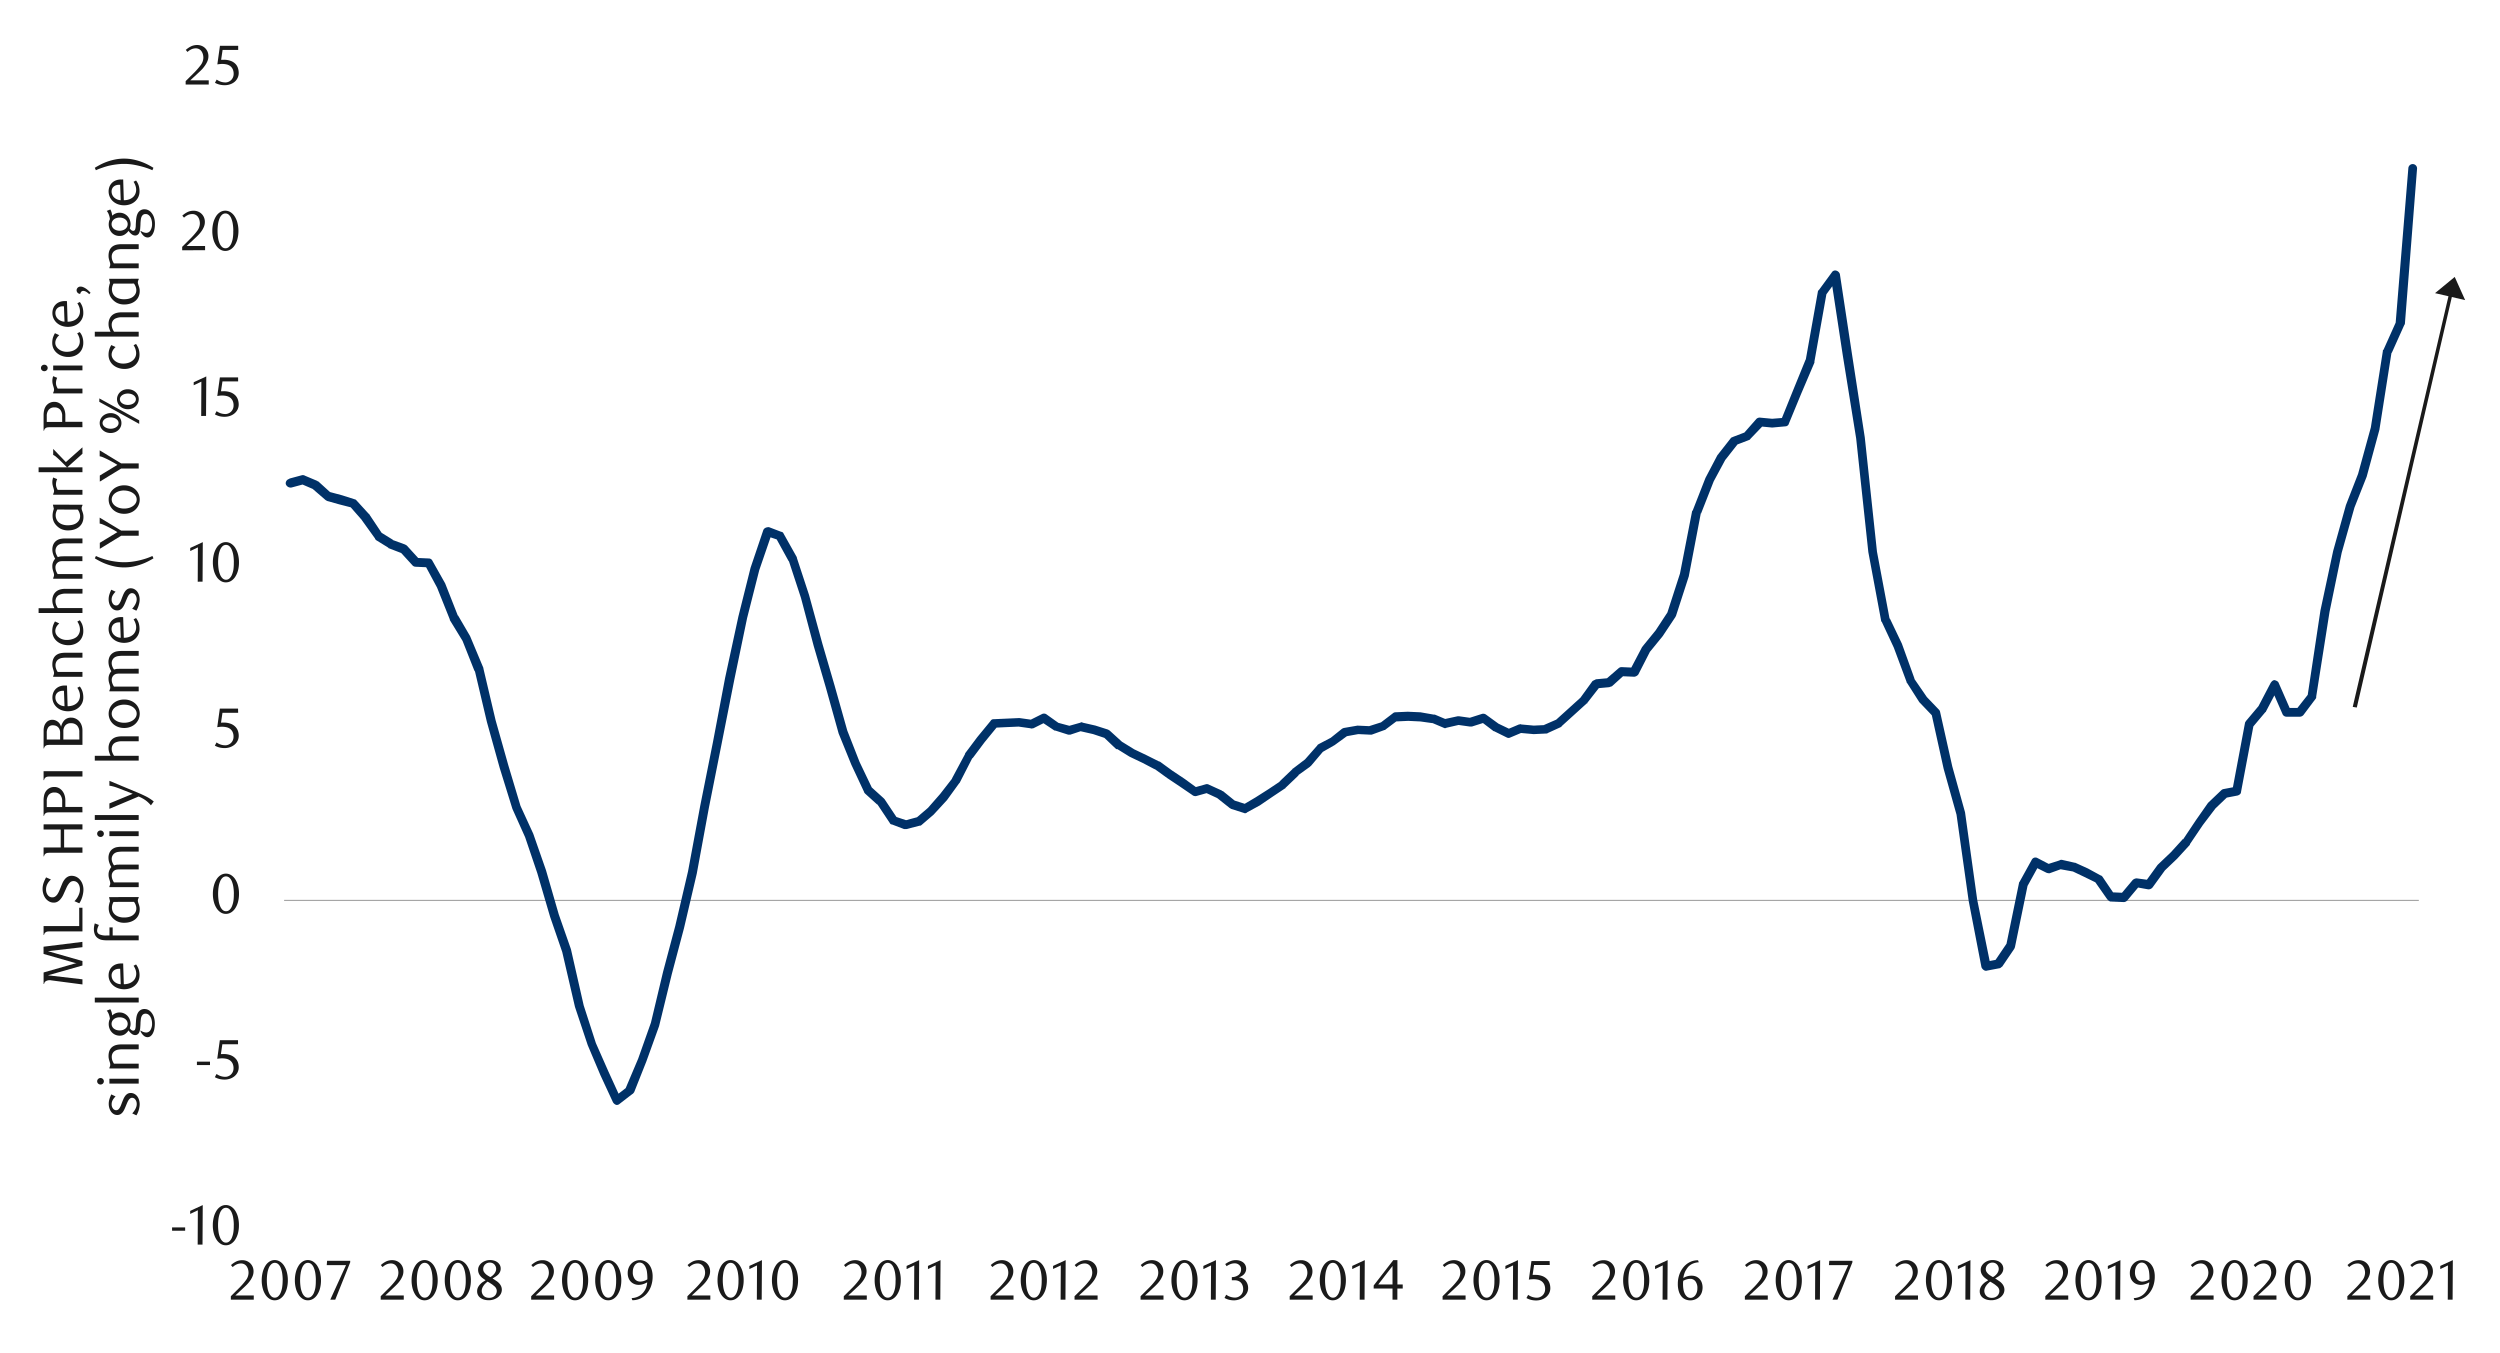 <svg id="Layer_1" data-name="Layer 1" xmlns="http://www.w3.org/2000/svg" width="1460" height="790" viewBox="0 0 1460 790"><defs><style>.cls-1{fill:#a6a6a6;}.cls-2{fill:#003168;}.cls-3{fill:#1a1a1a;}</style></defs><rect class="cls-1" x="165.92" y="525.51" width="1246.67" height="0.68"/><path class="cls-2" d="M169,279.49l7.45-2a2.53,2.53,0,0,1,1.69.34l7.11,3a1,1,0,0,0,.67.34l7.45,6.77-1-.68,7.45,2,7.44,2.37c.34,0,.68.34,1,.68l7.1,7.78a.33.33,0,0,1,.34.34l7.45,11.17-.68-.68,7.11,4.4h-.34l7.44,2.71c.34.33.68.33,1,.67l7.1,7.79-1.69-.68,7.45.34a2.28,2.28,0,0,1,2,1.35l7.44,13.2,7.45,18.95v-.34l7.1,12.18,7.79,18.62v.33l7.1,30.12,7.45,26.4,7.1,23.68,7.45,16.25,7.44,21.32L326.32,534l7.1,20.3,7.45,32.82,7.11,22L355.42,626l7.11,15.57-3.73-1,7.45-5.75-1,1,7.45-17.59,7.44-21,7.11-29.78,7.11-26.74,7.44-31.81,7.11-38.24,7.44-37.22,7.11-37.56L431.22,360l7.11-28.43,7.44-22a2.65,2.65,0,0,1,1.36-1.36,4.25,4.25,0,0,1,2-.34l7.1,2.71a1.52,1.52,0,0,1,1.36,1l7.78,13.87v.34l7.11,21.66,7.78,28.42,7.11,24.37,7.44,26.39L502,445l7.44,15.56-.67-1,7.1,6.43.68.67,7.44,11.17-1.35-1,7.11,2.36h-1.36l7.45-2-1,.68,7.11-6.09,7.11-8.12,7.1-9.14-.34.34,7.79-14.55v-.34l7.1-9.47,7.79-9.48a1.84,1.84,0,0,1,1.69-1l14.89-.67h.34l7.1,1-1.35.34,7.44-3.72a2.55,2.55,0,0,1,2.71.34l7.11,5.07-.68-.33,7.45,2h-1.36l7.11-2a1,1,0,0,1,1.35,0l7.45,1.69,7.44,2.37c.34.33.68.33,1,.67l7.44,6.77-.34-.34,7.11,4.4,7.11,3.39,7.44,3.72h.34l7.44,5.41,7.11,4.74,7.44,5.41-2-.33,7.11-2a2.58,2.58,0,0,1,1.69.33l7.45,3.39c.34.34.34.34.67.34l7.11,5.75-.68-.34,7.45,2.37-2.37.34,7.44-4.4,7.45-4.74,7.11-4.74-.68.34,7.78-7.44a.33.33,0,0,1,.34-.34l7.11-5.42-.34.34,7.44-8.46c0-.34.34-.34.68-.67l7.11-3.73,6.76-5.41c.34,0,.68-.34,1-.34l7.78-1.35H793l7.45.34h-1l7.45-2.37-.68.34,7.11-5.42a2.52,2.52,0,0,1,1.35-.68l7.44-.33,7.45.33,7.78,1.36H838l7.11,3-1.7-.34,7.79-1.69h1l7.11,1h-1.36l7.45-2.37a2.78,2.78,0,0,1,2.37.34l7.44,5.41-.67-.34,7.78,3.73h-2.37l7.11-3c.67,0,1-.34,1.35,0l7.45.68h-.34l7.1-.34h-1l7.78-3.39-.68.34,7.11-6.43,7.45-6.76-.34.33,7.1-9.81,2-1,7.45-.68-1.69.68,7.44-6.43a2.59,2.59,0,0,1,1.69-.68l7.45.34L952,391.16l7.11-13.54a.32.32,0,0,0,.33-.33l7.45-9.14L974,357.32l-.34.68,7.44-23,7.11-36.55.34-.34,7.44-19,7.11-13.54a.33.33,0,0,0,.34-.33l7.44-9.48c.34-.34.68-.34,1.35-.68l7.11-2.7-1,.67,7.44-8.46a2.88,2.88,0,0,1,2.37-.67l7.11.67h-.68L1042,244l-2,1.69,7.11-17.6,7.44-18.27v.34l7.11-39.93c0-.34.34-.68.68-1l7.44-10.15a2.27,2.27,0,0,1,2.71-1,3.06,3.06,0,0,1,2,2l7.11,47,7.44,48.39,7.11,66.67,7.44,39.59V361l7.11,14.89,7.44,20.65-.33-.34,7.44,10.83-.34-.34,7.45,7.78a2.56,2.56,0,0,1,.67,1.35l7.11,31.81,7.44,26.74,7.11,51.1,7.78,38.23-3-2,7.11-1.35-1.7,1,7.11-10.49-.34,1,7.45-36.21a1,1,0,0,1,.33-.67l7.11-12.86a2.41,2.41,0,0,1,3.38-1l7.79,4.06-2.37-.34,7.44-2.37c.34-.33.68-.33,1.36-.33l7.44,1.69h.34l7.45,3.38,7.44,4.06c.34,0,.68.34,1,.68l7.1,10.49-2-1.35,7.45.33-2,1,7.1-8.46a3.65,3.65,0,0,1,2.37-1l7.45,1-2.37,1,7.1-9.82.34-.34,7.45-7.1,7.1-7.79v.34l7.45-11.17,7.1-10.15.34-.34,7.45-7.1a2.55,2.55,0,0,1,1.35-.68l7.11-1.35-2,2,7.44-39.59c.34-.34.34-.68.68-1l7.11-8.46-.34.68,7.44-14.22c.68-1,1.36-1.69,2.37-1.69,1,.34,2,.68,2.37,1.69l7.11,16.25-2.37-1.69h7.78l-2.37,1,7.45-9.47-.68,1,7.44-49.41,7.45-34.85,7.44-26.73,7.11-18.28,7.44-27.07L1391.6,205c0-.34,0-.68.34-.68l7.44-16.58-.33,1,7.44-90.69a2.55,2.55,0,0,1,5.08.33l-7.11,90.7a1.18,1.18,0,0,1-.34.67l-7.44,16.58v-.67l-7.11,45.34-7.44,27.41L1375,296.41l-7.45,26.39-7.1,34.52-7.78,49.41c0,.67,0,1-.34,1.35l-7.11,9.48a2.94,2.94,0,0,1-2,1h-7.78a2.55,2.55,0,0,1-2.37-1.35L1326,401l4.74.34-7.45,14.22a.32.32,0,0,1-.33.33l-7.11,8.46.34-1.35-7.45,39.59c0,1-1,1.7-2,2l-7.1,1.36,1.35-.68-7.44,7.11.33-.34-7.44,9.81L1278.91,493v.34l-7.44,8.12-7.45,7.11.34-.34-7.1,9.81a3.08,3.08,0,0,1-2.71,1.35l-7.45-1.35,2.37-.68-7.1,8.46a2.94,2.94,0,0,1-2,1l-7.79-.34c-.67,0-1.35-.68-2-1.35l-7.1-10.15,1,.67L1217,512l-7.11-3.38.68.33-7.45-1.35,1.36-.34-7.45,2.71a4.27,4.27,0,0,1-2-.34l-7.44-3.72,3.38-1-7.11,12.86.34-1-7.44,36.21c0,.33-.34.67-.34,1l-7.11,10.49c-.67.34-1,1-1.69,1l-7.11,1.35a2.07,2.07,0,0,1-2-.34,3.4,3.4,0,0,1-1.35-1.69l-7.44-38.58-7.11-50.42L1135.09,449l-7.1-32.15.67,1.35-7.44-7.78-.34-.34-7.11-11.17c-.33-.33-.33-.33-.33-.67l-7.45-20-7.1-15.23c-.34,0-.34-.33-.34-.67l-7.45-39.93-7.1-66.33-7.79-48.39-7.1-46.7,4.73,1-7.44,10.16.34-1-7.11,39.93v.68l-7.78,18.27-7.11,17.26a2.13,2.13,0,0,1-2,1.69l-7.44.68h-.68l-7.11-.68,2.37-.67-7.78,8.12c0,.34-.34.34-1,.67l-7.1,2.71,1-.68-7.44,9.48.34-.68-7.11,13.2-7.45,18.95v-.68l-7.1,37.23-7.45,23c0,.34-.34.34-.34.68L971,371.53l-7.44,9.14.33-.68-7.1,13.88a3.47,3.47,0,0,1-2.37,1.35l-7.78-.34,2-.67-7.11,6.43c-.34.33-1,.33-1.69.67l-7.45.68,2-1L927,410.45c0,.34,0,.34-.34.34l-7.45,6.77-7.1,6.43c0,.33-.34.33-.68.67L904,428.05a1.27,1.27,0,0,1-1,.33l-7.1.34h-.34l-7.45-.67,1-.34-7.11,3a2.15,2.15,0,0,1-2,0L872.5,427c-.34,0-.34,0-.68-.34l-7.11-5.41,2.37.68-7.44,2.36h-1.36l-7.1-1h1L844.75,425a1.52,1.52,0,0,1-1.7,0l-7.1-3,.68.33-7.11-1-7.11-.34-7.44.34,1.35-.68L809.21,426c-.33.33-.33.33-.67.33l-7.45,2.71h-1l-7.11-.34h.34l-7.44,1.36,1-.34-7.44,5.41-7.11,4.06.68-.67-7.45,8.8a.33.33,0,0,0-.34.33l-7.1,5.08h.33l-7.78,7.44a.33.33,0,0,1-.34.34l-7.1,4.74-7.45,5.08-7.44,4.06a1.61,1.61,0,0,1-2,.34l-7.45-2.37c-.34-.34-.67-.34-1-.68L710.74,466l.68.34L704,462.9h1.69l-7.1,2a2.88,2.88,0,0,1-2.37-.67l-7.45-5.08-7.1-4.74L674.19,449l.34.34-7.1-3.73-7.79-3.72-7.1-4.4h-.68l-7.45-7.1,1,.67-7.11-2.37L630.88,427l1.35-.34-7.1,2.37h-1.36l-7.44-2.37a1.25,1.25,0,0,1-1-.34l-7.1-4.73h2.7l-7.44,3.72c-.68,0-1,.34-1.69,0l-7.11-1h.68l-7.79.34-7.1.34,2-.68L575,433.46l-7.1,9.48v-.34l-7.45,14.55-.34.34-7.1,9.81-7.79,8.46-7.1,6.09a1.25,1.25,0,0,1-1,.34l-7.78,2H528l-7.1-2.71c-.68,0-1-.33-1.36-1l-7.44-11.17.34.68-7.11-6.43c-.34-.34-.68-.68-.68-1l-7.44-15.9-7.44-18.28-7.45-26.73-7.11-24.36-7.44-28.09-7.11-21.66v.34l-7.44-13.54,1.35,1-7.1-2.37,3.38-1.69L443.4,333,436.3,361l-7.45,35.87-7.44,37.57L414,471.7l-7.1,38.58-7.45,31.81-7.1,26.73-7.45,30.46-7.44,20.64-7.11,17.93c-.34.34-.68,1-1,1l-7.44,5.75a2.48,2.48,0,0,1-2,.68,3.48,3.48,0,0,1-2-1.69L350.68,628l-7.44-17.6-7.45-22.33L328.35,556l-7.11-20.64-7.44-25.38-7.11-21-7.44-16.58-7.45-24-7.44-26.73-7.11-30.12v.68l-7.11-17.94-7.44-12.18v-.34l-7.45-18.61-7.1-13.2,2,1.35-7.45-.33a2.59,2.59,0,0,1-1.69-.68l-7.11-7.78,1,.67-7.78-3a.33.33,0,0,1-.34-.34l-7.11-4.4c-.34-.34-.67-.68-.67-1l-7.79-10.82.34.33-7.11-8.12,1.36.68-7.79-2-7.1-2c-.34-.34-.68-.34-1-.68l-7.44-6.43.67.34-7.1-3.05h1.69l-7.44,2a3,3,0,0,1-3.39-2,2.63,2.63,0,0,1,2-3"/><path class="cls-3" d="M100.49,718.75v-1.94h7.64v1.94Z"/><path class="cls-3" d="M115.44,726.85l.1-20.05-4.48,2.14v-1.78l7.34-3.39-.13,23.08Z"/><path class="cls-3" d="M139.54,715.54a18.34,18.34,0,0,1-.57,4.72,12.78,12.78,0,0,1-1.61,3.7,7.74,7.74,0,0,1-2.44,2.43,5.76,5.76,0,0,1-3.07.86,5.57,5.57,0,0,1-3-.88,8,8,0,0,1-2.4-2.42,12.58,12.58,0,0,1-1.59-3.69,18.2,18.2,0,0,1-.58-4.69,18.65,18.65,0,0,1,.58-4.74,13.06,13.06,0,0,1,1.58-3.76,7.52,7.52,0,0,1,2.39-2.46,5.8,5.8,0,0,1,6.11,0,7.85,7.85,0,0,1,2.44,2.46,12.92,12.92,0,0,1,1.61,3.74A18.53,18.53,0,0,1,139.54,715.54Zm-3,.05a25.67,25.67,0,0,0-.3-4.05,13.64,13.64,0,0,0-.87-3.26,5.94,5.94,0,0,0-1.43-2.16,3,3,0,0,0-4,0,5.94,5.94,0,0,0-1.43,2.14,14.51,14.51,0,0,0-.87,3.23,27.29,27.29,0,0,0,0,8.07,13.26,13.26,0,0,0,.89,3.22,5.92,5.92,0,0,0,1.45,2.14,2.84,2.84,0,0,0,2,.78,2.89,2.89,0,0,0,2-.78,5.57,5.57,0,0,0,1.45-2.14,13.33,13.33,0,0,0,.87-3.21A24.77,24.77,0,0,0,136.51,715.59Z"/><path class="cls-3" d="M115,622V620h7.64V622Z"/><path class="cls-3" d="M139,609.85h-9.15l-.85,5.76.72-.05h.72a11.29,11.29,0,0,1,4.33.72,7.39,7.39,0,0,1,2.74,1.85A6.36,6.36,0,0,1,139,620.6a9,9,0,0,1,.41,2.65,6.5,6.5,0,0,1-.67,3,6.92,6.92,0,0,1-1.81,2.27,8.25,8.25,0,0,1-2.64,1.45,9.66,9.66,0,0,1-3.14.51,12.77,12.77,0,0,1-2.68-.28,11.09,11.09,0,0,1-3-1.13l1-1.88a8.65,8.65,0,0,0,5.1,1.68,4.63,4.63,0,0,0,1.77-.36,4.81,4.81,0,0,0,1.54-1,5.24,5.24,0,0,0,1.09-1.58,5.07,5.07,0,0,0,.41-2,6.35,6.35,0,0,0-.59-2.91,5,5,0,0,0-1.53-1.79,5.78,5.78,0,0,0-2.14-.91,12.2,12.2,0,0,0-2.39-.25,12.45,12.45,0,0,0-1.5.09c-.49,0-.95.11-1.36.18l1.51-10.87H139Z"/><path class="cls-3" d="M139.58,522a17.9,17.9,0,0,1-.58,4.72,12.46,12.46,0,0,1-1.61,3.71,7.89,7.89,0,0,1-2.43,2.42,5.76,5.76,0,0,1-3.07.86,5.54,5.54,0,0,1-3-.87,8.07,8.07,0,0,1-2.4-2.43,12.46,12.46,0,0,1-1.59-3.69,17.75,17.75,0,0,1-.58-4.68,18.24,18.24,0,0,1,.58-4.75,13.29,13.29,0,0,1,1.57-3.76,7.85,7.85,0,0,1,2.4-2.46,5.8,5.8,0,0,1,6.11,0,8.15,8.15,0,0,1,2.43,2.46,12.76,12.76,0,0,1,1.61,3.74A18.08,18.08,0,0,1,139.58,522Zm-3,0a25.86,25.86,0,0,0-.3-4,14.26,14.26,0,0,0-.87-3.26,5.81,5.81,0,0,0-1.43-2.15,3,3,0,0,0-4,0,5.85,5.85,0,0,0-1.43,2.14,13.29,13.29,0,0,0-.87,3.22,27.29,27.29,0,0,0,0,8.07,12.91,12.91,0,0,0,.89,3.23,6.09,6.09,0,0,0,1.44,2.14,2.88,2.88,0,0,0,2,.77,2.93,2.93,0,0,0,2-.77,5.85,5.85,0,0,0,1.45-2.14,13.81,13.81,0,0,0,.87-3.21A24.9,24.9,0,0,0,136.55,522Z"/><path class="cls-3" d="M139.08,416.29h-9.16l-.85,5.76.72-.05.73,0a11.16,11.16,0,0,1,4.33.73,7.41,7.41,0,0,1,2.73,1.84A6.4,6.4,0,0,1,139,427a9,9,0,0,1,.42,2.65,6.53,6.53,0,0,1-.68,3,7.13,7.13,0,0,1-1.81,2.27,8.5,8.5,0,0,1-2.63,1.45,9.72,9.72,0,0,1-3.15.51,13.47,13.47,0,0,1-2.68-.28,11.65,11.65,0,0,1-3-1.14l1-1.88a8.65,8.65,0,0,0,5.1,1.68,4.63,4.63,0,0,0,1.77-.36,4.81,4.81,0,0,0,1.54-1,5,5,0,0,0,1.5-3.62,6.37,6.37,0,0,0-.59-2.92,5.08,5.08,0,0,0-1.53-1.79,5.6,5.6,0,0,0-2.14-.9,11.49,11.49,0,0,0-2.39-.25c-.5,0-1,0-1.5.08s-.95.12-1.36.18l1.51-10.86h10.64Z"/><path class="cls-3" d="M115.47,339.72l.1-20.05-4.48,2.14V320l7.34-3.39-.13,23.08Z"/><path class="cls-3" d="M139.57,328.41a18.31,18.31,0,0,1-.57,4.71,12.72,12.72,0,0,1-1.61,3.71,7.93,7.93,0,0,1-2.43,2.43,5.81,5.81,0,0,1-3.08.85,5.56,5.56,0,0,1-3-.87,8,8,0,0,1-2.4-2.42,12.64,12.64,0,0,1-1.59-3.7,18.18,18.18,0,0,1-.58-4.68,18.73,18.73,0,0,1,.58-4.75,13.3,13.3,0,0,1,1.58-3.76,7.58,7.58,0,0,1,2.39-2.45,5.69,5.69,0,0,1,3-.88,5.75,5.75,0,0,1,3.08.88,8,8,0,0,1,2.43,2.45,13.1,13.1,0,0,1,1.61,3.75A18.47,18.47,0,0,1,139.57,328.41Zm-3,0a27,27,0,0,0-.29-4,14.11,14.11,0,0,0-.88-3.26,5.94,5.94,0,0,0-1.43-2.16,2.92,2.92,0,0,0-2-.77,3,3,0,0,0-2,.77,6.07,6.07,0,0,0-1.43,2.14,14.36,14.36,0,0,0-.87,3.23,27.22,27.22,0,0,0,0,8.06,13.22,13.22,0,0,0,.89,3.23,6,6,0,0,0,1.45,2.14,2.84,2.84,0,0,0,2,.78,2.89,2.89,0,0,0,2-.78,5.65,5.65,0,0,0,1.45-2.14,13.79,13.79,0,0,0,.88-3.21A26.12,26.12,0,0,0,136.54,328.46Z"/><path class="cls-3" d="M117.5,242.93l.1-20.05L113.12,225v-1.77l7.35-3.4-.14,23.08Z"/><path class="cls-3" d="M139.07,222.72h-9.15l-.86,5.76.72,0h.73a11.36,11.36,0,0,1,4.33.72,7.53,7.53,0,0,1,2.73,1.84,6.63,6.63,0,0,1,1.42,2.49,9.29,9.29,0,0,1,.41,2.65,6.5,6.5,0,0,1-.68,3,6.92,6.92,0,0,1-1.81,2.27,8.2,8.2,0,0,1-2.63,1.45,9.72,9.72,0,0,1-3.15.51,12.77,12.77,0,0,1-2.68-.28,11.28,11.28,0,0,1-2.95-1.14l1-1.87a8.66,8.66,0,0,0,5.11,1.68,4.42,4.42,0,0,0,1.76-.37,4.86,4.86,0,0,0,1.55-1,4.93,4.93,0,0,0,1.08-1.58,4.83,4.83,0,0,0,.41-2,6.23,6.23,0,0,0-.59-2.91,4.84,4.84,0,0,0-1.53-1.8,5.6,5.6,0,0,0-2.14-.9,11.49,11.49,0,0,0-2.39-.25,14.72,14.72,0,0,0-1.49.08l-1.37.18,1.51-10.86h10.64Z"/><path class="cls-3" d="M106.39,146.15v-2l4.34-4.32a43.08,43.08,0,0,0,4.37-4.92,7.46,7.46,0,0,0,1.62-4.4,7.22,7.22,0,0,0-.31-2.18,5.73,5.73,0,0,0-.87-1.75,3.87,3.87,0,0,0-3.19-1.56,6.21,6.21,0,0,0-2.67.57,8.57,8.57,0,0,0-2.21,1.53l-1-1.18a12.75,12.75,0,0,1,3.16-2.15,8.16,8.16,0,0,1,3.49-.72,6.66,6.66,0,0,1,2.53.48,6.26,6.26,0,0,1,3.48,3.42,6.7,6.7,0,0,1,.51,2.65,7.22,7.22,0,0,1-.58,2.87,13.17,13.17,0,0,1-1.41,2.55,18.32,18.32,0,0,1-1.78,2.15c-.63.65-1.19,1.2-1.7,1.66l-5.2,4.83h10.8v2.44Z"/><path class="cls-3" d="M139.25,134.84a18.32,18.32,0,0,1-.58,4.72,12.57,12.57,0,0,1-1.61,3.71,7.89,7.89,0,0,1-2.43,2.42,5.78,5.78,0,0,1-3.07.86,5.55,5.55,0,0,1-3-.88,8,8,0,0,1-2.4-2.42,12.73,12.73,0,0,1-1.6-3.69,18.21,18.21,0,0,1-.57-4.69,18.66,18.66,0,0,1,.57-4.74,13.47,13.47,0,0,1,1.58-3.76,7.64,7.64,0,0,1,2.4-2.46,5.63,5.63,0,0,1,3-.87,5.7,5.7,0,0,1,3.07.87,7.93,7.93,0,0,1,2.43,2.46,12.65,12.65,0,0,1,1.61,3.74A18.52,18.52,0,0,1,139.25,134.84Zm-3,0a25.67,25.67,0,0,0-.3-4,14.65,14.65,0,0,0-.87-3.26,6.07,6.07,0,0,0-1.43-2.16,3,3,0,0,0-4,0,5.9,5.9,0,0,0-1.43,2.15,13.74,13.74,0,0,0-.88,3.22,28.22,28.22,0,0,0,0,8.07,13.73,13.73,0,0,0,.89,3.22,6.19,6.19,0,0,0,1.45,2.15,2.88,2.88,0,0,0,2,.77,3,3,0,0,0,2-.77,5.93,5.93,0,0,0,1.45-2.15,14.32,14.32,0,0,0,.87-3.21A24.68,24.68,0,0,0,136.22,134.89Z"/><path class="cls-3" d="M108.42,49.37v-2l4.34-4.31a42.13,42.13,0,0,0,4.37-4.92,7.5,7.5,0,0,0,1.63-4.4,7.29,7.29,0,0,0-.32-2.19,5.68,5.68,0,0,0-.87-1.74,3.92,3.92,0,0,0-1.37-1.16,4,4,0,0,0-1.82-.41,6.07,6.07,0,0,0-2.67.58,8.11,8.11,0,0,0-2.21,1.53l-1-1.19A13.23,13.23,0,0,1,111.71,27a8.34,8.34,0,0,1,3.49-.71,6.71,6.71,0,0,1,2.54.48,6.11,6.11,0,0,1,2.07,1.34,6.47,6.47,0,0,1,1.4,2.07,6.73,6.73,0,0,1,.51,2.65,7.23,7.23,0,0,1-.58,2.88,12.8,12.8,0,0,1-1.41,2.54A18.28,18.28,0,0,1,118,40.44c-.63.64-1.19,1.2-1.7,1.66l-5.2,4.83h10.8v2.44Z"/><path class="cls-3" d="M139.1,29.15H130l-.86,5.76.73,0h.72a11.29,11.29,0,0,1,4.33.72,7.39,7.39,0,0,1,2.74,1.85A6.36,6.36,0,0,1,139,39.9a9,9,0,0,1,.41,2.65,6.5,6.5,0,0,1-.67,3A6.92,6.92,0,0,1,137,47.8a8.25,8.25,0,0,1-2.64,1.45,9.66,9.66,0,0,1-3.14.51,12.77,12.77,0,0,1-2.68-.28,11.09,11.09,0,0,1-3-1.13l1-1.88a8.65,8.65,0,0,0,5.1,1.68,4.54,4.54,0,0,0,1.76-.36,4.91,4.91,0,0,0,1.55-1,5.16,5.16,0,0,0,1.09-1.59,5,5,0,0,0,.41-2,6.35,6.35,0,0,0-.59-2.91,4.91,4.91,0,0,0-1.53-1.79,5.62,5.62,0,0,0-2.14-.91,11.91,11.91,0,0,0-3.89-.16c-.49.05-.95.11-1.37.18l1.52-10.87H139.1Z"/><path class="cls-3" d="M134.81,759v-2l4.35-4.31a41.94,41.94,0,0,0,4.36-4.92,7.41,7.41,0,0,0,1.63-4.4,7.29,7.29,0,0,0-.31-2.19,5.68,5.68,0,0,0-.87-1.74,3.87,3.87,0,0,0-1.37-1.15,3.92,3.92,0,0,0-1.83-.42,6.2,6.2,0,0,0-2.66.58A8.17,8.17,0,0,0,135.9,740l-1-1.18a13.09,13.09,0,0,1,3.16-2.16,8.31,8.31,0,0,1,3.49-.71,6.66,6.66,0,0,1,2.53.48,6.43,6.43,0,0,1,2.08,1.35,6.52,6.52,0,0,1,1.4,2.07,6.68,6.68,0,0,1,.51,2.64,7.41,7.41,0,0,1-.58,2.88,13.21,13.21,0,0,1-1.42,2.55,19.12,19.12,0,0,1-1.77,2.15c-.63.65-1.19,1.2-1.7,1.66l-5.2,4.83h10.8V759Z"/><path class="cls-3" d="M168.1,747.68a18.26,18.26,0,0,1-.57,4.71,12.72,12.72,0,0,1-1.61,3.71,7.82,7.82,0,0,1-2.43,2.43,5.81,5.81,0,0,1-3.08.85,5.56,5.56,0,0,1-3-.87,8,8,0,0,1-2.4-2.42,12.64,12.64,0,0,1-1.59-3.7,18.07,18.07,0,0,1-.58-4.68,18.79,18.79,0,0,1,.58-4.75,13.11,13.11,0,0,1,1.58-3.75,7.44,7.44,0,0,1,2.4-2.46,5.62,5.62,0,0,1,3-.87,5.74,5.74,0,0,1,3.08.87,7.93,7.93,0,0,1,2.43,2.46,12.92,12.92,0,0,1,1.61,3.74A18.47,18.47,0,0,1,168.1,747.68Zm-3,.05a27,27,0,0,0-.29-4.05,14.11,14.11,0,0,0-.88-3.26,5.94,5.94,0,0,0-1.43-2.16,3,3,0,0,0-4,0A6.07,6.07,0,0,0,157,740.4a14.36,14.36,0,0,0-.87,3.23,27.29,27.29,0,0,0,0,8.07,13.26,13.26,0,0,0,.89,3.22,6,6,0,0,0,1.45,2.14,2.84,2.84,0,0,0,2,.78,2.93,2.93,0,0,0,2-.78,5.75,5.75,0,0,0,1.44-2.14,13.79,13.79,0,0,0,.88-3.21A26,26,0,0,0,165.07,747.73Z"/><path class="cls-3" d="M187.46,747.68a18.26,18.26,0,0,1-.57,4.71,12.72,12.72,0,0,1-1.61,3.71,7.82,7.82,0,0,1-2.43,2.43,5.81,5.81,0,0,1-3.08.85,5.56,5.56,0,0,1-3-.87,8,8,0,0,1-2.4-2.42,12.64,12.64,0,0,1-1.59-3.7,18.07,18.07,0,0,1-.58-4.68,18.79,18.79,0,0,1,.58-4.75,13.11,13.11,0,0,1,1.58-3.75,7.52,7.52,0,0,1,2.39-2.46,5.68,5.68,0,0,1,3-.87,5.74,5.74,0,0,1,3.08.87,7.93,7.93,0,0,1,2.43,2.46,12.92,12.92,0,0,1,1.61,3.74A18.47,18.47,0,0,1,187.46,747.68Zm-3,.05a27,27,0,0,0-.29-4.05,14.11,14.11,0,0,0-.88-3.26,5.94,5.94,0,0,0-1.43-2.16,3,3,0,0,0-4,0,6.07,6.07,0,0,0-1.43,2.14,14.36,14.36,0,0,0-.87,3.23,27.29,27.29,0,0,0,0,8.07,13.26,13.26,0,0,0,.89,3.22,6,6,0,0,0,1.45,2.14,2.84,2.84,0,0,0,2,.78,2.89,2.89,0,0,0,2-.78,5.65,5.65,0,0,0,1.45-2.14,13.79,13.79,0,0,0,.88-3.21A26,26,0,0,0,184.43,747.73Z"/><path class="cls-3" d="M195.79,759h-2.9l9.19-20.15H190.82l.2-2.54h13.5v.89Z"/><path class="cls-3" d="M222.33,759v-2l4.34-4.31a42.13,42.13,0,0,0,4.37-4.92,7.48,7.48,0,0,0,1.63-4.4,7.29,7.29,0,0,0-.32-2.19,5.46,5.46,0,0,0-.87-1.74,3.84,3.84,0,0,0-1.36-1.15,3.92,3.92,0,0,0-1.83-.42,6.21,6.21,0,0,0-2.67.58,8.13,8.13,0,0,0-2.2,1.53l-1-1.18a13.29,13.29,0,0,1,3.16-2.16,8.34,8.34,0,0,1,3.49-.71,6.71,6.71,0,0,1,2.54.48,6.29,6.29,0,0,1,2.07,1.35,6.36,6.36,0,0,1,1.4,2.07,6.68,6.68,0,0,1,.51,2.64,7.23,7.23,0,0,1-.58,2.88,13.17,13.17,0,0,1-1.41,2.55,18.16,18.16,0,0,1-1.78,2.15c-.63.65-1.19,1.2-1.69,1.66L225,756.55h10.8V759Z"/><path class="cls-3" d="M255.62,747.68a18.25,18.25,0,0,1-.58,4.71,12.46,12.46,0,0,1-1.61,3.71,7.82,7.82,0,0,1-2.43,2.43,5.77,5.77,0,0,1-3.07.85,5.54,5.54,0,0,1-3-.87,8,8,0,0,1-2.4-2.42,12.92,12.92,0,0,1-1.6-3.7,18.08,18.08,0,0,1-.57-4.68,18.8,18.8,0,0,1,.57-4.75,13.4,13.4,0,0,1,1.58-3.75,7.64,7.64,0,0,1,2.4-2.46,5.63,5.63,0,0,1,3-.87,5.7,5.7,0,0,1,3.07.87,7.93,7.93,0,0,1,2.43,2.46A12.65,12.65,0,0,1,255,743,18.46,18.46,0,0,1,255.62,747.68Zm-3,.05a25.67,25.67,0,0,0-.3-4.05,14.65,14.65,0,0,0-.87-3.26,6.07,6.07,0,0,0-1.43-2.16,3,3,0,0,0-4,0,5.94,5.94,0,0,0-1.43,2.14,13.83,13.83,0,0,0-.88,3.23,28.22,28.22,0,0,0,0,8.07,13.73,13.73,0,0,0,.89,3.22,6.14,6.14,0,0,0,1.45,2.14,2.85,2.85,0,0,0,2,.78,2.91,2.91,0,0,0,2-.78,5.88,5.88,0,0,0,1.45-2.14,14.32,14.32,0,0,0,.87-3.21A24.77,24.77,0,0,0,252.59,747.73Z"/><path class="cls-3" d="M275,747.68a18.25,18.25,0,0,1-.58,4.71,12.46,12.46,0,0,1-1.61,3.71,7.82,7.82,0,0,1-2.43,2.43,5.77,5.77,0,0,1-3.07.85,5.51,5.51,0,0,1-3-.87,8,8,0,0,1-2.4-2.42,12.92,12.92,0,0,1-1.6-3.7,18.08,18.08,0,0,1-.57-4.68,18.8,18.8,0,0,1,.57-4.75,13.4,13.4,0,0,1,1.58-3.75,7.64,7.64,0,0,1,2.4-2.46,5.63,5.63,0,0,1,3-.87,5.7,5.7,0,0,1,3.07.87,7.93,7.93,0,0,1,2.43,2.46A12.65,12.65,0,0,1,274.4,743,18.46,18.46,0,0,1,275,747.68Zm-3,.05a25.67,25.67,0,0,0-.3-4.05,14.65,14.65,0,0,0-.87-3.26,6.07,6.07,0,0,0-1.43-2.16,3,3,0,0,0-4,0,5.94,5.94,0,0,0-1.43,2.14,13.83,13.83,0,0,0-.88,3.23,28.22,28.22,0,0,0,0,8.07,13.73,13.73,0,0,0,.89,3.22,6.14,6.14,0,0,0,1.45,2.14,2.85,2.85,0,0,0,2,.78,2.91,2.91,0,0,0,2-.78,5.88,5.88,0,0,0,1.45-2.14,14.32,14.32,0,0,0,.87-3.21A24.77,24.77,0,0,0,272,747.73Z"/><path class="cls-3" d="M283.59,747.63c-.46-.29-.95-.6-1.46-1a7,7,0,0,1-1.41-1.25,6.31,6.31,0,0,1-1.07-1.66,5.23,5.23,0,0,1-.43-2.22,4.47,4.47,0,0,1,.58-2.21,6.17,6.17,0,0,1,1.53-1.78,8,8,0,0,1,2.2-1.2,7.79,7.79,0,0,1,2.59-.44,8.46,8.46,0,0,1,2.46.34,6.17,6.17,0,0,1,2,1,5,5,0,0,1,1.34,1.58,4.3,4.3,0,0,1,.49,2.07,4.48,4.48,0,0,1-.38,1.88,5.65,5.65,0,0,1-1,1.5,9.13,9.13,0,0,1-1.53,1.25c-.59.38-1.21.76-1.85,1.13l.65.4,1.71,1.14a8.4,8.4,0,0,1,1.53,1.31,6.45,6.45,0,0,1,1.1,1.67,5.16,5.16,0,0,1-.16,4.46,6.28,6.28,0,0,1-1.61,1.92,8.15,8.15,0,0,1-2.42,1.32,8.91,8.91,0,0,1-3,.49,10.49,10.49,0,0,1-2.61-.31,6.81,6.81,0,0,1-2.17-1,4.68,4.68,0,0,1-1.48-1.62,4.54,4.54,0,0,1-.54-2.25,5.11,5.11,0,0,1,.52-2.37,7.45,7.45,0,0,1,1.3-1.81,9.88,9.88,0,0,1,1.63-1.37C282.62,748.32,283.13,748,283.59,747.63Zm1.16.86a12.89,12.89,0,0,0-1.28,1.1,8.33,8.33,0,0,0-1.1,1.3,6.48,6.48,0,0,0-.76,1.45,4.24,4.24,0,0,0-.28,1.51,4.19,4.19,0,0,0,.28,1.53,3.91,3.91,0,0,0,.82,1.32,3.83,3.83,0,0,0,1.35.91,5.63,5.63,0,0,0,3.8,0,4.14,4.14,0,0,0,1.4-.91,3.59,3.59,0,0,0,.86-1.32,4.19,4.19,0,0,0,.28-1.53,3.69,3.69,0,0,0-1.41-2.7c-.33-.28-.68-.56-1-.82s-.73-.51-1.09-.74l-1-.63Zm1.62-2.67a7.46,7.46,0,0,0,1.26-.87,6.91,6.91,0,0,0,1.09-1.14,5.64,5.64,0,0,0,.76-1.32,3.8,3.8,0,0,0-.51-3.75,3.49,3.49,0,0,0-1.2-1,3.73,3.73,0,0,0-1.7-.38,3.69,3.69,0,0,0-2.73,1.05,3.59,3.59,0,0,0-1.15,2.77,2.89,2.89,0,0,0,.32,1.4,5.32,5.32,0,0,0,.84,1.14,6.47,6.47,0,0,0,1.17,1c.44.29.88.56,1.32.82Z"/><path class="cls-3" d="M310.21,759v-2l4.34-4.31a41.94,41.94,0,0,0,4.36-4.92,7.41,7.41,0,0,0,1.63-4.4,7.29,7.29,0,0,0-.31-2.19,5.68,5.68,0,0,0-.87-1.74A3.87,3.87,0,0,0,318,738.3a3.92,3.92,0,0,0-1.83-.42,6.2,6.2,0,0,0-2.66.58,8.33,8.33,0,0,0-2.21,1.53l-1-1.18a13.09,13.09,0,0,1,3.16-2.16,8.31,8.31,0,0,1,3.49-.71,6.66,6.66,0,0,1,2.53.48,6.43,6.43,0,0,1,2.08,1.35,6.36,6.36,0,0,1,1.4,2.07,6.68,6.68,0,0,1,.51,2.64,7.41,7.41,0,0,1-.58,2.88,13.21,13.21,0,0,1-1.42,2.55,18.1,18.1,0,0,1-1.77,2.15c-.63.65-1.19,1.2-1.7,1.66l-5.2,4.83h10.8V759Z"/><path class="cls-3" d="M343.49,747.68a18.26,18.26,0,0,1-.57,4.71,12.72,12.72,0,0,1-1.61,3.71,7.82,7.82,0,0,1-2.43,2.43,5.78,5.78,0,0,1-3.08.85,5.56,5.56,0,0,1-3-.87,8,8,0,0,1-2.4-2.42,12.64,12.64,0,0,1-1.59-3.7,18.07,18.07,0,0,1-.58-4.68,18.79,18.79,0,0,1,.58-4.75,13.11,13.11,0,0,1,1.58-3.75,7.54,7.54,0,0,1,2.4-2.46,5.62,5.62,0,0,1,3-.87,5.71,5.71,0,0,1,3.08.87,7.93,7.93,0,0,1,2.43,2.46,12.92,12.92,0,0,1,1.61,3.74A18.47,18.47,0,0,1,343.49,747.68Zm-3,.05a27,27,0,0,0-.29-4.05,14.11,14.11,0,0,0-.88-3.26,5.94,5.94,0,0,0-1.43-2.16,3,3,0,0,0-4,0,6.07,6.07,0,0,0-1.43,2.14,14.36,14.36,0,0,0-.87,3.23,27.29,27.29,0,0,0,0,8.07,13.26,13.26,0,0,0,.89,3.22,6,6,0,0,0,1.45,2.14,2.84,2.84,0,0,0,2,.78,2.93,2.93,0,0,0,2-.78,5.75,5.75,0,0,0,1.44-2.14,13.79,13.79,0,0,0,.88-3.21A26,26,0,0,0,340.46,747.73Z"/><path class="cls-3" d="M362.85,747.68a18.26,18.26,0,0,1-.57,4.71,12.72,12.72,0,0,1-1.61,3.71,7.82,7.82,0,0,1-2.43,2.43,5.81,5.81,0,0,1-3.08.85,5.56,5.56,0,0,1-3-.87,8,8,0,0,1-2.4-2.42,12.64,12.64,0,0,1-1.59-3.7,18.08,18.08,0,0,1-.57-4.68,18.8,18.8,0,0,1,.57-4.75,13.11,13.11,0,0,1,1.58-3.75,7.44,7.44,0,0,1,2.4-2.46,5.62,5.62,0,0,1,3-.87,5.74,5.74,0,0,1,3.08.87,7.93,7.93,0,0,1,2.43,2.46,12.92,12.92,0,0,1,1.61,3.74A18.47,18.47,0,0,1,362.85,747.68Zm-3,.05a27,27,0,0,0-.29-4.05,14.11,14.11,0,0,0-.88-3.26,5.94,5.94,0,0,0-1.43-2.16,3,3,0,0,0-4,0,6,6,0,0,0-1.44,2.14,14.36,14.36,0,0,0-.87,3.23,27.29,27.29,0,0,0,0,8.07,13.26,13.26,0,0,0,.89,3.22,6,6,0,0,0,1.45,2.14,2.84,2.84,0,0,0,2,.78,2.93,2.93,0,0,0,2-.78,5.75,5.75,0,0,0,1.44-2.14,13.79,13.79,0,0,0,.88-3.21A26,26,0,0,0,359.82,747.73Z"/><path class="cls-3" d="M368.88,758.1a10,10,0,0,0,3-.59,9.23,9.23,0,0,0,2.23-1.2,9.33,9.33,0,0,0,1.59-1.54,11.54,11.54,0,0,0,1.09-1.58,8.69,8.69,0,0,0,.79-2.05,11.56,11.56,0,0,0,.39-2.29,10.68,10.68,0,0,1-2.53,1.13,8.4,8.4,0,0,1-2.44.38,6.62,6.62,0,0,1-2.48-.46,6.1,6.1,0,0,1-2.05-1.33,6.37,6.37,0,0,1-1.38-2.14,7.8,7.8,0,0,1-.51-2.92,8,8,0,0,1,.61-3.22,7.42,7.42,0,0,1,1.6-2.39,6.7,6.7,0,0,1,2.27-1.48,7,7,0,0,1,5.35.05,6.62,6.62,0,0,1,2.39,1.74,9,9,0,0,1,1.69,3,13,13,0,0,1,.65,4.33,16.45,16.45,0,0,1-.91,5.53,13.62,13.62,0,0,1-2.5,4.38,11.49,11.49,0,0,1-3.77,2.88,10.75,10.75,0,0,1-4.68,1Zm9.18-11c0-.25,0-.45,0-.63v-.63a25.83,25.83,0,0,0-.25-3.16,9.07,9.07,0,0,0-.68-2.4,5.32,5.32,0,0,0-1.59-2.24,3.33,3.33,0,0,0-2.05-.69,3.16,3.16,0,0,0-1.47.38,3.81,3.81,0,0,0-1.25,1.1,5.87,5.87,0,0,0-.88,1.73,7.31,7.31,0,0,0-.33,2.29,6.28,6.28,0,0,0,1.22,4.2,4,4,0,0,0,3.14,1.4A8,8,0,0,0,378.06,747.14Z"/><path class="cls-3" d="M401.44,759v-2l4.35-4.31a42.89,42.89,0,0,0,4.36-4.92,7.41,7.41,0,0,0,1.63-4.4,7.62,7.62,0,0,0-.31-2.19,5.48,5.48,0,0,0-.88-1.74,3.84,3.84,0,0,0-1.36-1.15,3.92,3.92,0,0,0-1.83-.42,6.21,6.21,0,0,0-2.67.58,8.28,8.28,0,0,0-2.2,1.53l-1-1.18a13.29,13.29,0,0,1,3.16-2.16,8.34,8.34,0,0,1,3.49-.71,6.71,6.71,0,0,1,2.54.48,6.29,6.29,0,0,1,2.07,1.35,6.36,6.36,0,0,1,1.4,2.07,6.68,6.68,0,0,1,.51,2.64,7.4,7.4,0,0,1-.57,2.88,13.76,13.76,0,0,1-1.42,2.55,18.16,18.16,0,0,1-1.78,2.15c-.62.65-1.19,1.2-1.69,1.66l-5.21,4.83h10.8V759Z"/><path class="cls-3" d="M434.3,747.68a17.82,17.82,0,0,1-.58,4.71,12.46,12.46,0,0,1-1.61,3.71,7.82,7.82,0,0,1-2.43,2.43,5.75,5.75,0,0,1-3.07.85,5.56,5.56,0,0,1-3-.87,8,8,0,0,1-2.4-2.42,12.64,12.64,0,0,1-1.59-3.7,17.64,17.64,0,0,1-.58-4.68,18.35,18.35,0,0,1,.58-4.75,13.39,13.39,0,0,1,1.57-3.75,7.64,7.64,0,0,1,2.4-2.46,5.8,5.8,0,0,1,6.11,0,7.93,7.93,0,0,1,2.43,2.46,12.65,12.65,0,0,1,1.61,3.74A18,18,0,0,1,434.3,747.68Zm-3,.05a25.67,25.67,0,0,0-.3-4.05,13.64,13.64,0,0,0-.87-3.26,5.94,5.94,0,0,0-1.43-2.16,3,3,0,0,0-4,0,5.94,5.94,0,0,0-1.43,2.14,13.85,13.85,0,0,0-.87,3.23,27.29,27.29,0,0,0,0,8.07,12.82,12.82,0,0,0,.89,3.22,5.88,5.88,0,0,0,1.45,2.14,2.82,2.82,0,0,0,2,.78,2.89,2.89,0,0,0,2-.78,5.76,5.76,0,0,0,1.45-2.14,13.33,13.33,0,0,0,.87-3.21A24.77,24.77,0,0,0,431.27,747.73Z"/><path class="cls-3" d="M442,759l.1-20-4.47,2.14V739.3l7.34-3.39L444.83,759Z"/><path class="cls-3" d="M466.07,747.68a18.26,18.26,0,0,1-.57,4.71,12.72,12.72,0,0,1-1.61,3.71,7.82,7.82,0,0,1-2.43,2.43,5.81,5.81,0,0,1-3.08.85,5.56,5.56,0,0,1-3-.87,8,8,0,0,1-2.4-2.42,12.64,12.64,0,0,1-1.59-3.7,18.07,18.07,0,0,1-.58-4.68,18.79,18.79,0,0,1,.58-4.75,13.11,13.11,0,0,1,1.58-3.75,7.52,7.52,0,0,1,2.39-2.46,5.68,5.68,0,0,1,3-.87,5.74,5.74,0,0,1,3.08.87,7.93,7.93,0,0,1,2.43,2.46A12.92,12.92,0,0,1,465.5,743,18.47,18.47,0,0,1,466.07,747.68Zm-3,.05a27,27,0,0,0-.29-4.05,14.11,14.11,0,0,0-.88-3.26,5.94,5.94,0,0,0-1.43-2.16,3,3,0,0,0-4,0A6.07,6.07,0,0,0,455,740.4a14.36,14.36,0,0,0-.87,3.23,27.29,27.29,0,0,0,0,8.07,13.26,13.26,0,0,0,.89,3.22,6,6,0,0,0,1.45,2.14,2.84,2.84,0,0,0,2,.78,2.89,2.89,0,0,0,2-.78,5.65,5.65,0,0,0,1.45-2.14,13.79,13.79,0,0,0,.88-3.21A26,26,0,0,0,463,747.73Z"/><path class="cls-3" d="M492.77,759v-2l4.35-4.31a41.94,41.94,0,0,0,4.36-4.92,7.41,7.41,0,0,0,1.63-4.4,7.29,7.29,0,0,0-.31-2.19,5.68,5.68,0,0,0-.87-1.74,3.87,3.87,0,0,0-1.37-1.15,3.92,3.92,0,0,0-1.83-.42,6.2,6.2,0,0,0-2.66.58,8.17,8.17,0,0,0-2.21,1.53l-.95-1.18a12.9,12.9,0,0,1,3.16-2.16,8.31,8.31,0,0,1,3.49-.71,6.66,6.66,0,0,1,2.53.48,6.43,6.43,0,0,1,2.08,1.35,6.34,6.34,0,0,1,1.39,2.07,6.68,6.68,0,0,1,.52,2.64,7.41,7.41,0,0,1-.58,2.88,13.76,13.76,0,0,1-1.42,2.55,18.16,18.16,0,0,1-1.78,2.15c-.62.65-1.19,1.2-1.69,1.66l-5.2,4.83h10.8V759Z"/><path class="cls-3" d="M526.06,747.68a18.26,18.26,0,0,1-.57,4.71,12.72,12.72,0,0,1-1.61,3.71,7.74,7.74,0,0,1-2.44,2.43,5.75,5.75,0,0,1-3.07.85,5.56,5.56,0,0,1-3-.87,8,8,0,0,1-2.4-2.42,12.64,12.64,0,0,1-1.59-3.7,17.64,17.64,0,0,1-.58-4.68,18.35,18.35,0,0,1,.58-4.75,13.11,13.11,0,0,1,1.58-3.75,7.52,7.52,0,0,1,2.39-2.46,5.8,5.8,0,0,1,6.11,0,7.85,7.85,0,0,1,2.44,2.46,12.92,12.92,0,0,1,1.61,3.74A18.47,18.47,0,0,1,526.06,747.68Zm-3,.05a27,27,0,0,0-.29-4.05,14.11,14.11,0,0,0-.88-3.26,5.94,5.94,0,0,0-1.43-2.16,3,3,0,0,0-4,0A6.07,6.07,0,0,0,515,740.4a14.36,14.36,0,0,0-.87,3.23,27.29,27.29,0,0,0,0,8.07,13.26,13.26,0,0,0,.89,3.22,6,6,0,0,0,1.45,2.14,2.84,2.84,0,0,0,2,.78,2.89,2.89,0,0,0,2-.78,5.65,5.65,0,0,0,1.45-2.14,13.79,13.79,0,0,0,.88-3.21A26,26,0,0,0,523,747.73Z"/><path class="cls-3" d="M533.83,759l.1-20-4.48,2.14V739.3l7.34-3.39L536.66,759Z"/><path class="cls-3" d="M546.31,759l.1-20-4.48,2.14V739.3l7.34-3.39L549.14,759Z"/><path class="cls-3" d="M578.51,759v-2l4.35-4.31a42.89,42.89,0,0,0,4.36-4.92,7.48,7.48,0,0,0,1.63-4.4,7.62,7.62,0,0,0-.31-2.19,5.48,5.48,0,0,0-.88-1.74,3.84,3.84,0,0,0-1.36-1.15,3.92,3.92,0,0,0-1.83-.42,6.21,6.21,0,0,0-2.67.58,8.13,8.13,0,0,0-2.2,1.53l-1-1.18a13.29,13.29,0,0,1,3.16-2.16,8.34,8.34,0,0,1,3.49-.71,6.71,6.71,0,0,1,2.54.48,6.29,6.29,0,0,1,2.07,1.35,6.36,6.36,0,0,1,1.4,2.07,6.68,6.68,0,0,1,.51,2.64,7.4,7.4,0,0,1-.57,2.88,13.76,13.76,0,0,1-1.42,2.55,18.16,18.16,0,0,1-1.78,2.15c-.62.65-1.19,1.2-1.69,1.66l-5.21,4.83h10.8V759Z"/><path class="cls-3" d="M611.37,747.68a17.82,17.82,0,0,1-.58,4.71,12.46,12.46,0,0,1-1.61,3.71,7.82,7.82,0,0,1-2.43,2.43,5.75,5.75,0,0,1-3.07.85,5.54,5.54,0,0,1-3-.87,8,8,0,0,1-2.4-2.42,12.64,12.64,0,0,1-1.59-3.7,17.64,17.64,0,0,1-.58-4.68,18.35,18.35,0,0,1,.58-4.75,13.39,13.39,0,0,1,1.57-3.75,7.64,7.64,0,0,1,2.4-2.46,5.8,5.8,0,0,1,6.11,0,7.93,7.93,0,0,1,2.43,2.46,12.65,12.65,0,0,1,1.61,3.74A18,18,0,0,1,611.37,747.68Zm-3,.05a25.67,25.67,0,0,0-.3-4.05,14.12,14.12,0,0,0-.87-3.26,5.94,5.94,0,0,0-1.43-2.16,3,3,0,0,0-4,0,5.94,5.94,0,0,0-1.43,2.14,13.85,13.85,0,0,0-.87,3.23,27.29,27.29,0,0,0,0,8.07,12.82,12.82,0,0,0,.89,3.22,6,6,0,0,0,1.44,2.14,2.92,2.92,0,0,0,4,0,5.76,5.76,0,0,0,1.45-2.14,13.81,13.81,0,0,0,.87-3.21A24.77,24.77,0,0,0,608.34,747.73Z"/><path class="cls-3" d="M619.4,759l.1-20L615,741.08V739.3l7.35-3.39L622.23,759Z"/><path class="cls-3" d="M627.53,759v-2l4.35-4.31a41.94,41.94,0,0,0,4.36-4.92,7.41,7.41,0,0,0,1.63-4.4,7.29,7.29,0,0,0-.31-2.19,5.68,5.68,0,0,0-.87-1.74,3.87,3.87,0,0,0-1.37-1.15,3.92,3.92,0,0,0-1.83-.42,6.2,6.2,0,0,0-2.66.58,8.17,8.17,0,0,0-2.21,1.53l-1-1.18a12.9,12.9,0,0,1,3.16-2.16,8.31,8.31,0,0,1,3.49-.71,6.66,6.66,0,0,1,2.53.48,6.43,6.43,0,0,1,2.08,1.35,6.36,6.36,0,0,1,1.4,2.07,6.68,6.68,0,0,1,.51,2.64,7.41,7.41,0,0,1-.58,2.88,13.21,13.21,0,0,1-1.42,2.55,19.12,19.12,0,0,1-1.77,2.15c-.63.65-1.19,1.2-1.7,1.66l-5.2,4.83H641V759Z"/><path class="cls-3" d="M666.09,759v-2l4.35-4.31a42.89,42.89,0,0,0,4.36-4.92,7.48,7.48,0,0,0,1.63-4.4,7.62,7.62,0,0,0-.31-2.19,5.48,5.48,0,0,0-.88-1.74,3.84,3.84,0,0,0-1.36-1.15,3.92,3.92,0,0,0-1.83-.42,6.21,6.21,0,0,0-2.67.58,8.13,8.13,0,0,0-2.2,1.53l-1-1.18a13.29,13.29,0,0,1,3.16-2.16,8.34,8.34,0,0,1,3.49-.71,6.71,6.71,0,0,1,2.54.48,6.29,6.29,0,0,1,2.07,1.35,6.36,6.36,0,0,1,1.4,2.07,6.68,6.68,0,0,1,.51,2.64,7.4,7.4,0,0,1-.57,2.88,13.76,13.76,0,0,1-1.42,2.55,18.16,18.16,0,0,1-1.78,2.15c-.62.65-1.19,1.2-1.69,1.66l-5.21,4.83h10.8V759Z"/><path class="cls-3" d="M699.38,747.68a17.82,17.82,0,0,1-.58,4.71,12.46,12.46,0,0,1-1.61,3.71,7.82,7.82,0,0,1-2.43,2.43,5.75,5.75,0,0,1-3.07.85,5.54,5.54,0,0,1-3-.87,8,8,0,0,1-2.4-2.42,12.92,12.92,0,0,1-1.6-3.7,18.08,18.08,0,0,1-.57-4.68,18.8,18.8,0,0,1,.57-4.75,13.4,13.4,0,0,1,1.58-3.75,7.64,7.64,0,0,1,2.4-2.46,5.8,5.8,0,0,1,6.11,0,7.93,7.93,0,0,1,2.43,2.46A12.65,12.65,0,0,1,698.8,743,18,18,0,0,1,699.38,747.68Zm-3,.05a25.67,25.67,0,0,0-.3-4.05,14.65,14.65,0,0,0-.87-3.26,6.07,6.07,0,0,0-1.43-2.16,3,3,0,0,0-4,0,5.94,5.94,0,0,0-1.43,2.14,13.83,13.83,0,0,0-.88,3.23,28.22,28.22,0,0,0,0,8.07,13.73,13.73,0,0,0,.89,3.22,6.14,6.14,0,0,0,1.45,2.14,2.85,2.85,0,0,0,2,.78,2.91,2.91,0,0,0,2-.78,5.88,5.88,0,0,0,1.45-2.14,14.32,14.32,0,0,0,.87-3.21A24.77,24.77,0,0,0,696.35,747.73Z"/><path class="cls-3" d="M707.15,759l.1-20-4.48,2.14V739.3l7.34-3.39L710,759Z"/><path class="cls-3" d="M723.51,746a5.89,5.89,0,0,1,2.21.61,5.42,5.42,0,0,1,1.69,1.35,6.22,6.22,0,0,1,1.1,1.93,6.7,6.7,0,0,1,.4,2.37,5.87,5.87,0,0,1-.69,2.81,7.77,7.77,0,0,1-1.84,2.28,8.73,8.73,0,0,1-2.67,1.51,9.24,9.24,0,0,1-3.13.54,12.26,12.26,0,0,1-2.58-.28,10.41,10.41,0,0,1-2.89-1.13l1-1.88a8.81,8.81,0,0,0,5.14,1.68,4.57,4.57,0,0,0,1.78-.36,5,5,0,0,0,1.53-1,4.72,4.72,0,0,0,1.07-1.54,5.1,5.1,0,0,0,.39-2,6,6,0,0,0-.39-2.25,4.77,4.77,0,0,0-1-1.63,4.28,4.28,0,0,0-1.57-1,5.59,5.59,0,0,0-1.93-.33h-1.74v-1.84a6.57,6.57,0,0,0,3.88-1.22,4,4,0,0,0,1.52-3.36,3.17,3.17,0,0,0-1.07-2.47,3.73,3.73,0,0,0-2.59-1,6.85,6.85,0,0,0-2.43.41,10.57,10.57,0,0,0-2.37,1.26l-.79-1.25a15.19,15.19,0,0,1,3-1.68,8.35,8.35,0,0,1,3.16-.62,7.65,7.65,0,0,1,2.46.38,6.07,6.07,0,0,1,1.9,1,4.62,4.62,0,0,1,1.7,3.63,4.54,4.54,0,0,1-.33,1.77,4.86,4.86,0,0,1-.89,1.42,5.48,5.48,0,0,1-1.31,1.07A10.41,10.41,0,0,1,723.51,746Z"/><path class="cls-3" d="M753.18,759v-2l4.34-4.31a41.94,41.94,0,0,0,4.36-4.92,7.41,7.41,0,0,0,1.63-4.4,7.29,7.29,0,0,0-.31-2.19,5.68,5.68,0,0,0-.87-1.74A3.79,3.79,0,0,0,761,738.3a3.89,3.89,0,0,0-1.83-.42,6.2,6.2,0,0,0-2.66.58,8.33,8.33,0,0,0-2.21,1.53l-1-1.18a13.09,13.09,0,0,1,3.16-2.16,8.31,8.31,0,0,1,3.49-.71,6.66,6.66,0,0,1,2.53.48,6.43,6.43,0,0,1,2.08,1.35,6.36,6.36,0,0,1,1.4,2.07,6.68,6.68,0,0,1,.51,2.64,7.23,7.23,0,0,1-.58,2.88,13.72,13.72,0,0,1-1.41,2.55,19.19,19.19,0,0,1-1.78,2.15c-.63.65-1.19,1.2-1.7,1.66l-5.2,4.83h10.8V759Z"/><path class="cls-3" d="M786,747.68a18.25,18.25,0,0,1-.58,4.71,12.46,12.46,0,0,1-1.61,3.71,7.82,7.82,0,0,1-2.43,2.43,5.77,5.77,0,0,1-3.07.85,5.51,5.51,0,0,1-3-.87,8,8,0,0,1-2.4-2.42,12.92,12.92,0,0,1-1.6-3.7,18.08,18.08,0,0,1-.57-4.68,18.8,18.8,0,0,1,.57-4.75,13.4,13.4,0,0,1,1.58-3.75,7.64,7.64,0,0,1,2.4-2.46,5.63,5.63,0,0,1,3-.87,5.7,5.7,0,0,1,3.07.87,7.93,7.93,0,0,1,2.43,2.46,12.65,12.65,0,0,1,1.61,3.74A18.46,18.46,0,0,1,786,747.68Zm-3,.05a25.67,25.67,0,0,0-.3-4.05,14.65,14.65,0,0,0-.87-3.26,6.07,6.07,0,0,0-1.43-2.16,3,3,0,0,0-4,0A5.94,5.94,0,0,0,775,740.4a13.83,13.83,0,0,0-.88,3.23,28.22,28.22,0,0,0,0,8.07,13.73,13.73,0,0,0,.89,3.22,6.14,6.14,0,0,0,1.45,2.14,2.85,2.85,0,0,0,2,.78,2.91,2.91,0,0,0,2-.78,5.88,5.88,0,0,0,1.45-2.14,14.32,14.32,0,0,0,.87-3.21A24.77,24.77,0,0,0,783,747.73Z"/><path class="cls-3" d="M794.07,759l.1-20-4.48,2.14V739.3l7.34-3.39L796.9,759Z"/><path class="cls-3" d="M816.06,752.5V759h-2.83V752.5h-11v-1.78l11.46-14.81h2.4v14.22h3.1v2.37Zm-2.83-13.17-8.33,10.8h8.33Z"/><path class="cls-3" d="M842.47,759v-2l4.34-4.31a42.13,42.13,0,0,0,4.37-4.92,7.48,7.48,0,0,0,1.63-4.4,7.29,7.29,0,0,0-.32-2.19,5.46,5.46,0,0,0-.87-1.74,3.79,3.79,0,0,0-1.37-1.15,3.85,3.85,0,0,0-1.82-.42,6.21,6.21,0,0,0-2.67.58,8.33,8.33,0,0,0-2.21,1.53l-.95-1.18a13.09,13.09,0,0,1,3.16-2.16,8.34,8.34,0,0,1,3.49-.71,6.71,6.71,0,0,1,2.54.48,6.29,6.29,0,0,1,2.07,1.35,6.36,6.36,0,0,1,1.4,2.07,6.68,6.68,0,0,1,.51,2.64,7.23,7.23,0,0,1-.58,2.88,13.17,13.17,0,0,1-1.41,2.55,18.16,18.16,0,0,1-1.78,2.15c-.63.65-1.19,1.2-1.7,1.66l-5.2,4.83h10.8V759Z"/><path class="cls-3" d="M875.76,747.68a18.25,18.25,0,0,1-.58,4.71,12.46,12.46,0,0,1-1.61,3.71,7.82,7.82,0,0,1-2.43,2.43,5.77,5.77,0,0,1-3.07.85,5.57,5.57,0,0,1-3-.87,8.12,8.12,0,0,1-2.39-2.42,12.92,12.92,0,0,1-1.6-3.7,18.08,18.08,0,0,1-.57-4.68,18.8,18.8,0,0,1,.57-4.75,13.4,13.4,0,0,1,1.58-3.75,7.64,7.64,0,0,1,2.4-2.46,5.63,5.63,0,0,1,3-.87,5.7,5.7,0,0,1,3.07.87,7.93,7.93,0,0,1,2.43,2.46,12.65,12.65,0,0,1,1.61,3.74A18.46,18.46,0,0,1,875.76,747.68Zm-3,.05a25.67,25.67,0,0,0-.3-4.05,14.65,14.65,0,0,0-.87-3.26,6.07,6.07,0,0,0-1.43-2.16,3,3,0,0,0-2-.77,2.92,2.92,0,0,0-2,.77,5.94,5.94,0,0,0-1.43,2.14,13.83,13.83,0,0,0-.88,3.23,28.22,28.22,0,0,0,0,8.07,13.73,13.73,0,0,0,.89,3.22,6.14,6.14,0,0,0,1.45,2.14,2.85,2.85,0,0,0,2,.78,2.91,2.91,0,0,0,2-.78,5.88,5.88,0,0,0,1.45-2.14,14.32,14.32,0,0,0,.87-3.21A24.77,24.77,0,0,0,872.73,747.73Z"/><path class="cls-3" d="M883.53,759l.1-20-4.48,2.14V739.3l7.34-3.39L886.36,759Z"/><path class="cls-3" d="M905.06,738.77H895.9l-.85,5.77c.24,0,.48,0,.72,0s.49,0,.73,0a11.36,11.36,0,0,1,4.33.72,7.55,7.55,0,0,1,2.73,1.85,6.52,6.52,0,0,1,1.42,2.48,9.34,9.34,0,0,1,.41,2.65,6.5,6.5,0,0,1-.68,3,7.06,7.06,0,0,1-1.81,2.28,8.37,8.37,0,0,1-2.63,1.44,9.72,9.72,0,0,1-3.15.51,12.77,12.77,0,0,1-2.68-.28,11.22,11.22,0,0,1-3-1.13l1-1.88a8.66,8.66,0,0,0,5.11,1.68,4.58,4.58,0,0,0,1.76-.36,4.86,4.86,0,0,0,1.55-1,5,5,0,0,0,1.08-1.58,4.89,4.89,0,0,0,.41-2,6.24,6.24,0,0,0-.59-2.92,4.88,4.88,0,0,0-1.53-1.79,5.78,5.78,0,0,0-2.14-.91,12.19,12.19,0,0,0-2.39-.24,12.56,12.56,0,0,0-1.5.08c-.49,0-.94.11-1.36.18l1.51-10.87h10.64Z"/><path class="cls-3" d="M929.88,759v-2l4.35-4.31a41.94,41.94,0,0,0,4.36-4.92,7.41,7.41,0,0,0,1.63-4.4,7.29,7.29,0,0,0-.31-2.19,5.68,5.68,0,0,0-.87-1.74,3.87,3.87,0,0,0-1.37-1.15,3.92,3.92,0,0,0-1.83-.42,6.2,6.2,0,0,0-2.66.58A8.17,8.17,0,0,0,931,740l-1-1.18a12.9,12.9,0,0,1,3.16-2.16,8.31,8.31,0,0,1,3.49-.71,6.66,6.66,0,0,1,2.53.48,6.43,6.43,0,0,1,2.08,1.35,6.34,6.34,0,0,1,1.39,2.07,6.51,6.51,0,0,1,.52,2.64,7.41,7.41,0,0,1-.58,2.88,13.21,13.21,0,0,1-1.42,2.55,19.12,19.12,0,0,1-1.77,2.15c-.63.65-1.2,1.2-1.7,1.66l-5.2,4.83h10.8V759Z"/><path class="cls-3" d="M963.17,747.68a18.26,18.26,0,0,1-.57,4.71A12.72,12.72,0,0,1,961,756.1a7.74,7.74,0,0,1-2.44,2.43,5.75,5.75,0,0,1-3.07.85,5.56,5.56,0,0,1-3-.87,8,8,0,0,1-2.4-2.42,12.64,12.64,0,0,1-1.59-3.7,17.64,17.64,0,0,1-.58-4.68,18.35,18.35,0,0,1,.58-4.75,13.11,13.11,0,0,1,1.58-3.75,7.52,7.52,0,0,1,2.39-2.46,5.8,5.8,0,0,1,6.11,0,7.85,7.85,0,0,1,2.44,2.46A12.92,12.92,0,0,1,962.6,743,18.47,18.47,0,0,1,963.17,747.68Zm-3,.05a27,27,0,0,0-.29-4.05,14.11,14.11,0,0,0-.88-3.26,5.94,5.94,0,0,0-1.43-2.16,3,3,0,0,0-4,0,6.07,6.07,0,0,0-1.43,2.14,14.36,14.36,0,0,0-.87,3.23,27.29,27.29,0,0,0,0,8.07,13.26,13.26,0,0,0,.89,3.22,6,6,0,0,0,1.45,2.14,2.84,2.84,0,0,0,2,.78,2.89,2.89,0,0,0,2-.78,5.65,5.65,0,0,0,1.45-2.14,13.79,13.79,0,0,0,.88-3.21A26,26,0,0,0,960.14,747.73Z"/><path class="cls-3" d="M970.94,759l.1-20-4.48,2.14V739.3l7.34-3.39L973.77,759Z"/><path class="cls-3" d="M992.08,737.19a10.06,10.06,0,0,0-3.05.6,8.28,8.28,0,0,0-2.15,1.18,6.6,6.6,0,0,0-1.45,1.5,17.72,17.72,0,0,0-1,1.53,11.46,11.46,0,0,0-.85,2.06,12.23,12.23,0,0,0-.53,2.29,9.85,9.85,0,0,1,2.52-1.07A9.22,9.22,0,0,1,988,745a6.66,6.66,0,0,1,2.44.46,5.88,5.88,0,0,1,2,1.35,6.23,6.23,0,0,1,1.37,2.18,8.79,8.79,0,0,1-.11,6.14,7.13,7.13,0,0,1-1.62,2.35,6.8,6.8,0,0,1-2.29,1.45,7.42,7.42,0,0,1-5.48-.07,6,6,0,0,1-2.32-1.74,8.64,8.64,0,0,1-1.56-3,14.27,14.27,0,0,1-.58-4.33,16.16,16.16,0,0,1,.92-5.53,14,14,0,0,1,2.52-4.38A11.63,11.63,0,0,1,987,737a10.53,10.53,0,0,1,4.66-1ZM983,748c0,.3-.08.62-.1,1s0,.66,0,1a17.37,17.37,0,0,0,.2,2.73,8.58,8.58,0,0,0,.55,2.14,5.69,5.69,0,0,0,1.55,2.34,3.14,3.14,0,0,0,2,.76,3.32,3.32,0,0,0,1.52-.38,3.8,3.8,0,0,0,1.3-1.11,6,6,0,0,0,.9-1.74,7.07,7.07,0,0,0,.35-2.27,6.47,6.47,0,0,0-1.17-4.23,3.73,3.73,0,0,0-3-1.4,7,7,0,0,0-1.95.28A8.58,8.58,0,0,0,983,748Z"/><path class="cls-3" d="M1019,759v-2l4.34-4.31a42.13,42.13,0,0,0,4.37-4.92,7.48,7.48,0,0,0,1.63-4.4,7.29,7.29,0,0,0-.32-2.19,5.46,5.46,0,0,0-.87-1.74,3.84,3.84,0,0,0-1.36-1.15,3.92,3.92,0,0,0-1.83-.42,6.21,6.21,0,0,0-2.67.58,8.13,8.13,0,0,0-2.2,1.53l-1-1.18a13.29,13.29,0,0,1,3.16-2.16,8.34,8.34,0,0,1,3.49-.71,6.71,6.71,0,0,1,2.54.48,6.29,6.29,0,0,1,2.07,1.35,6.36,6.36,0,0,1,1.4,2.07,6.68,6.68,0,0,1,.51,2.64,7.23,7.23,0,0,1-.58,2.88,13.17,13.17,0,0,1-1.41,2.55,18.16,18.16,0,0,1-1.78,2.15c-.63.65-1.19,1.2-1.7,1.66l-5.2,4.83h10.8V759Z"/><path class="cls-3" d="M1052.27,747.68a18.25,18.25,0,0,1-.58,4.71,12.46,12.46,0,0,1-1.61,3.71,7.82,7.82,0,0,1-2.43,2.43,5.77,5.77,0,0,1-3.07.85,5.54,5.54,0,0,1-3-.87,8,8,0,0,1-2.4-2.42,12.92,12.92,0,0,1-1.6-3.7,18.08,18.08,0,0,1-.57-4.68,18.8,18.8,0,0,1,.57-4.75,13.4,13.4,0,0,1,1.58-3.75,7.64,7.64,0,0,1,2.4-2.46,5.63,5.63,0,0,1,3-.87,5.7,5.7,0,0,1,3.07.87,7.93,7.93,0,0,1,2.43,2.46,12.65,12.65,0,0,1,1.61,3.74A18.46,18.46,0,0,1,1052.27,747.68Zm-3,.05a25.67,25.67,0,0,0-.3-4.05,14.65,14.65,0,0,0-.87-3.26,6.07,6.07,0,0,0-1.43-2.16,3,3,0,0,0-4,0,5.94,5.94,0,0,0-1.43,2.14,13.83,13.83,0,0,0-.88,3.23,28.22,28.22,0,0,0,0,8.07,13.73,13.73,0,0,0,.89,3.22,6.14,6.14,0,0,0,1.45,2.14,2.85,2.85,0,0,0,2,.78,2.91,2.91,0,0,0,2-.78,5.88,5.88,0,0,0,1.45-2.14,14.32,14.32,0,0,0,.87-3.21A24.77,24.77,0,0,0,1049.24,747.73Z"/><path class="cls-3" d="M1060,759l.09-20-4.47,2.14V739.3l7.34-3.39-.13,23.08Z"/><path class="cls-3" d="M1073.07,759h-2.89l9.18-20.15H1068.1l.2-2.54h13.5v.89Z"/><path class="cls-3" d="M1106.72,759v-2l4.35-4.31a41.94,41.94,0,0,0,4.36-4.92,7.41,7.41,0,0,0,1.63-4.4,7.29,7.29,0,0,0-.31-2.19,5.68,5.68,0,0,0-.87-1.74,3.87,3.87,0,0,0-1.37-1.15,3.92,3.92,0,0,0-1.83-.42,6.2,6.2,0,0,0-2.66.58,8.17,8.17,0,0,0-2.21,1.53l-1-1.18a12.9,12.9,0,0,1,3.16-2.16,8.31,8.31,0,0,1,3.49-.71,6.66,6.66,0,0,1,2.53.48,6.43,6.43,0,0,1,2.08,1.35,6.34,6.34,0,0,1,1.39,2.07,6.51,6.51,0,0,1,.52,2.64,7.41,7.41,0,0,1-.58,2.88,13.21,13.21,0,0,1-1.42,2.55,19.12,19.12,0,0,1-1.77,2.15c-.63.65-1.2,1.2-1.7,1.66l-5.2,4.83h10.8V759Z"/><path class="cls-3" d="M1140,747.68a18.26,18.26,0,0,1-.57,4.71,12.72,12.72,0,0,1-1.61,3.71,7.74,7.74,0,0,1-2.44,2.43,5.75,5.75,0,0,1-3.07.85,5.56,5.56,0,0,1-3-.87,8,8,0,0,1-2.4-2.42,12.64,12.64,0,0,1-1.59-3.7,17.64,17.64,0,0,1-.58-4.68,18.35,18.35,0,0,1,.58-4.75,13.11,13.11,0,0,1,1.58-3.75,7.52,7.52,0,0,1,2.39-2.46,5.8,5.8,0,0,1,6.11,0,7.85,7.85,0,0,1,2.44,2.46,12.92,12.92,0,0,1,1.61,3.74A18.47,18.47,0,0,1,1140,747.68Zm-3,.05a27,27,0,0,0-.29-4.05,14.11,14.11,0,0,0-.88-3.26,5.94,5.94,0,0,0-1.43-2.16,3,3,0,0,0-4,0,6.07,6.07,0,0,0-1.43,2.14,14.36,14.36,0,0,0-.87,3.23,27.29,27.29,0,0,0,0,8.07,13.26,13.26,0,0,0,.89,3.22,6,6,0,0,0,1.45,2.14,2.84,2.84,0,0,0,2,.78,2.89,2.89,0,0,0,2-.78,5.65,5.65,0,0,0,1.45-2.14,13.79,13.79,0,0,0,.88-3.21A26,26,0,0,0,1137,747.73Z"/><path class="cls-3" d="M1147.78,759l.1-20-4.48,2.14V739.3l7.34-3.39-.13,23.08Z"/><path class="cls-3" d="M1161.1,747.63c-.46-.29-.94-.6-1.46-1a7.53,7.53,0,0,1-1.41-1.25,6.57,6.57,0,0,1-1.07-1.66,5.4,5.4,0,0,1-.42-2.22,4.47,4.47,0,0,1,.57-2.21,6.21,6.21,0,0,1,1.54-1.78,8,8,0,0,1,2.19-1.2,7.79,7.79,0,0,1,2.59-.44,8.46,8.46,0,0,1,2.46.34,6.17,6.17,0,0,1,2,1,5,5,0,0,1,1.34,1.58,4.62,4.62,0,0,1,.11,3.95,5.42,5.42,0,0,1-1,1.5,8.39,8.39,0,0,1-1.53,1.25c-.59.38-1.21.76-1.85,1.13l.66.4,1.71,1.14a8,8,0,0,1,1.52,1.31,6.45,6.45,0,0,1,1.1,1.67,5.16,5.16,0,0,1-.16,4.46,6.14,6.14,0,0,1-1.61,1.92,8.09,8.09,0,0,1-2.41,1.32,9,9,0,0,1-3,.49,10.49,10.49,0,0,1-2.61-.31,6.91,6.91,0,0,1-2.17-1,4.78,4.78,0,0,1-1.48-1.62,4.54,4.54,0,0,1-.54-2.25,5.11,5.11,0,0,1,.53-2.37,7.42,7.42,0,0,1,1.29-1.81,10.3,10.3,0,0,1,1.63-1.37C1160.13,748.32,1160.64,748,1161.1,747.63Zm1.17.86a13,13,0,0,0-1.29,1.1,9.59,9.59,0,0,0-1.1,1.3,6.48,6.48,0,0,0-.76,1.45,4.47,4.47,0,0,0-.28,1.51,4.41,4.41,0,0,0,.28,1.53,3.79,3.79,0,0,0,.83,1.32,3.83,3.83,0,0,0,1.35.91,4.91,4.91,0,0,0,1.89.33,5.13,5.13,0,0,0,1.91-.33,4.24,4.24,0,0,0,1.4-.91,3.57,3.57,0,0,0,.85-1.32,4.19,4.19,0,0,0,.28-1.53,3.69,3.69,0,0,0-1.41-2.7c-.33-.28-.68-.56-1-.82s-.72-.51-1.09-.74l-1-.63Zm1.61-2.67a8,8,0,0,0,1.27-.87,7.35,7.35,0,0,0,1.09-1.14,5.6,5.6,0,0,0,.75-1.32,3.8,3.8,0,0,0-.51-3.75,3.49,3.49,0,0,0-1.2-1,4,4,0,0,0-4.43.67,3.59,3.59,0,0,0-1.15,2.77,2.9,2.9,0,0,0,.33,1.4,5.32,5.32,0,0,0,.84,1.14,6.47,6.47,0,0,0,1.17,1c.44.29.88.56,1.31.82Z"/><path class="cls-3" d="M1194.47,759v-2l4.34-4.31a42.13,42.13,0,0,0,4.37-4.92,7.48,7.48,0,0,0,1.63-4.4,7.29,7.29,0,0,0-.32-2.19,5.46,5.46,0,0,0-.87-1.74,3.79,3.79,0,0,0-1.37-1.15,3.85,3.85,0,0,0-1.82-.42,6.21,6.21,0,0,0-2.67.58,8.33,8.33,0,0,0-2.21,1.53l-1-1.18a13.09,13.09,0,0,1,3.16-2.16,8.34,8.34,0,0,1,3.49-.71,6.71,6.71,0,0,1,2.54.48,6.29,6.29,0,0,1,2.07,1.35,6.36,6.36,0,0,1,1.4,2.07,6.68,6.68,0,0,1,.51,2.64,7.23,7.23,0,0,1-.58,2.88,13.17,13.17,0,0,1-1.41,2.55,18.16,18.16,0,0,1-1.78,2.15c-.63.65-1.19,1.2-1.7,1.66l-5.2,4.83h10.8V759Z"/><path class="cls-3" d="M1227.33,747.68a17.82,17.82,0,0,1-.58,4.71,12.46,12.46,0,0,1-1.61,3.71,7.82,7.82,0,0,1-2.43,2.43,5.75,5.75,0,0,1-3.07.85,5.54,5.54,0,0,1-3-.87,8,8,0,0,1-2.4-2.42,12.64,12.64,0,0,1-1.59-3.7,17.64,17.64,0,0,1-.58-4.68,18.35,18.35,0,0,1,.58-4.75,13.11,13.11,0,0,1,1.57-3.75,7.64,7.64,0,0,1,2.4-2.46,5.8,5.8,0,0,1,6.11,0,7.93,7.93,0,0,1,2.43,2.46,12.65,12.65,0,0,1,1.61,3.74A18,18,0,0,1,1227.33,747.68Zm-3,.05a25.67,25.67,0,0,0-.3-4.05,14.65,14.65,0,0,0-.87-3.26,5.94,5.94,0,0,0-1.43-2.16,3,3,0,0,0-4,0,5.94,5.94,0,0,0-1.43,2.14,13.38,13.38,0,0,0-.87,3.23,27.29,27.29,0,0,0,0,8.07,13.27,13.27,0,0,0,.88,3.22,6.14,6.14,0,0,0,1.45,2.14,2.85,2.85,0,0,0,2,.78,2.91,2.91,0,0,0,2-.78,5.76,5.76,0,0,0,1.45-2.14,14.32,14.32,0,0,0,.87-3.21A24.77,24.77,0,0,0,1224.3,747.73Z"/><path class="cls-3" d="M1235.36,759l.1-20-4.48,2.14V739.3l7.34-3.39-.13,23.08Z"/><path class="cls-3" d="M1246.09,758.1a10,10,0,0,0,3-.59,8.79,8.79,0,0,0,3.82-2.74,11.54,11.54,0,0,0,1.09-1.58,9.15,9.15,0,0,0,.79-2.05,11.56,11.56,0,0,0,.39-2.29,10.86,10.86,0,0,1-2.53,1.13,8.4,8.4,0,0,1-2.44.38,6.68,6.68,0,0,1-2.49-.46,6,6,0,0,1-2-1.33,6.37,6.37,0,0,1-1.38-2.14,7.8,7.8,0,0,1-.51-2.92,8,8,0,0,1,.61-3.22,7.27,7.27,0,0,1,1.6-2.39,6.61,6.61,0,0,1,2.27-1.48,7,7,0,0,1,5.35.05,6.5,6.5,0,0,1,2.38,1.74,8.86,8.86,0,0,1,1.7,3,13,13,0,0,1,.64,4.33,16.45,16.45,0,0,1-.9,5.53,13.64,13.64,0,0,1-2.51,4.38,11.46,11.46,0,0,1-3.76,2.88,10.75,10.75,0,0,1-4.68,1Zm9.19-11c0-.25,0-.45,0-.63v-.63a24.1,24.1,0,0,0-.24-3.16,9.47,9.47,0,0,0-.68-2.4,5.32,5.32,0,0,0-1.59-2.24,3.36,3.36,0,0,0-2-.69,3.13,3.13,0,0,0-1.47.38,3.81,3.81,0,0,0-1.25,1.1,5.87,5.87,0,0,0-.88,1.73,7.31,7.31,0,0,0-.33,2.29,6.28,6.28,0,0,0,1.22,4.2,4,4,0,0,0,3.14,1.4A8,8,0,0,0,1255.28,747.14Z"/><path class="cls-3" d="M1279.35,759v-2l4.34-4.31a42.13,42.13,0,0,0,4.37-4.92,7.48,7.48,0,0,0,1.63-4.4,7.29,7.29,0,0,0-.32-2.19,5.26,5.26,0,0,0-.87-1.74,3.84,3.84,0,0,0-1.36-1.15,3.92,3.92,0,0,0-1.83-.42,6.21,6.21,0,0,0-2.67.58,8.13,8.13,0,0,0-2.2,1.53l-1-1.18a13.29,13.29,0,0,1,3.16-2.16,8.34,8.34,0,0,1,3.49-.71,6.71,6.71,0,0,1,2.54.48,6.29,6.29,0,0,1,2.07,1.35,6.36,6.36,0,0,1,1.4,2.07,6.68,6.68,0,0,1,.51,2.64,7.23,7.23,0,0,1-.58,2.88,13.17,13.17,0,0,1-1.41,2.55,18.16,18.16,0,0,1-1.78,2.15c-.63.65-1.19,1.2-1.7,1.66l-5.2,4.83h10.8V759Z"/><path class="cls-3" d="M1312.64,747.68a18.25,18.25,0,0,1-.58,4.71,12.46,12.46,0,0,1-1.61,3.71,7.82,7.82,0,0,1-2.43,2.43,5.77,5.77,0,0,1-3.07.85,5.54,5.54,0,0,1-3-.87,8,8,0,0,1-2.4-2.42,12.92,12.92,0,0,1-1.6-3.7,18.08,18.08,0,0,1-.57-4.68,18.8,18.8,0,0,1,.57-4.75,13.4,13.4,0,0,1,1.58-3.75,7.64,7.64,0,0,1,2.4-2.46,5.63,5.63,0,0,1,3-.87,5.7,5.7,0,0,1,3.07.87,7.93,7.93,0,0,1,2.43,2.46,12.65,12.65,0,0,1,1.61,3.74A18.46,18.46,0,0,1,1312.64,747.68Zm-3,.05a25.67,25.67,0,0,0-.3-4.05,14.65,14.65,0,0,0-.87-3.26,6.07,6.07,0,0,0-1.43-2.16,3,3,0,0,0-4,0,5.94,5.94,0,0,0-1.43,2.14,13.83,13.83,0,0,0-.88,3.23,28.22,28.22,0,0,0,0,8.07,13.73,13.73,0,0,0,.89,3.22,6.14,6.14,0,0,0,1.45,2.14,2.85,2.85,0,0,0,2,.78,2.91,2.91,0,0,0,2-.78,5.88,5.88,0,0,0,1.45-2.14,14.32,14.32,0,0,0,.87-3.21A24.77,24.77,0,0,0,1309.61,747.73Z"/><path class="cls-3" d="M1316.06,759v-2l4.35-4.31a42.89,42.89,0,0,0,4.36-4.92,7.48,7.48,0,0,0,1.63-4.4,7.29,7.29,0,0,0-.32-2.19,5.26,5.26,0,0,0-.87-1.74,3.84,3.84,0,0,0-1.36-1.15,3.92,3.92,0,0,0-1.83-.42,6.21,6.21,0,0,0-2.67.58,8.13,8.13,0,0,0-2.2,1.53l-1-1.18a13.29,13.29,0,0,1,3.16-2.16,8.34,8.34,0,0,1,3.49-.71,6.71,6.71,0,0,1,2.54.48,6.29,6.29,0,0,1,2.07,1.35,6.36,6.36,0,0,1,1.4,2.07,6.68,6.68,0,0,1,.51,2.64,7.4,7.4,0,0,1-.57,2.88,13.76,13.76,0,0,1-1.42,2.55,18.16,18.16,0,0,1-1.78,2.15c-.62.65-1.19,1.2-1.69,1.66l-5.21,4.83h10.8V759Z"/><path class="cls-3" d="M1349.58,747.68a17.82,17.82,0,0,1-.58,4.71,12.46,12.46,0,0,1-1.61,3.71,7.82,7.82,0,0,1-2.43,2.43,5.75,5.75,0,0,1-3.07.85,5.54,5.54,0,0,1-3-.87,8,8,0,0,1-2.4-2.42,12.64,12.64,0,0,1-1.59-3.7,17.64,17.64,0,0,1-.58-4.68,18.35,18.35,0,0,1,.58-4.75,13.11,13.11,0,0,1,1.57-3.75,7.64,7.64,0,0,1,2.4-2.46,5.8,5.8,0,0,1,6.11,0,7.93,7.93,0,0,1,2.43,2.46A12.65,12.65,0,0,1,1349,743,18,18,0,0,1,1349.58,747.68Zm-3,.05a25.67,25.67,0,0,0-.3-4.05,14.65,14.65,0,0,0-.87-3.26,5.94,5.94,0,0,0-1.43-2.16,3,3,0,0,0-4,0,5.94,5.94,0,0,0-1.43,2.14,13.38,13.38,0,0,0-.87,3.23,27.29,27.29,0,0,0,0,8.07,13.27,13.27,0,0,0,.88,3.22,6.14,6.14,0,0,0,1.45,2.14,2.85,2.85,0,0,0,2,.78,2.91,2.91,0,0,0,2-.78,5.76,5.76,0,0,0,1.45-2.14,14.32,14.32,0,0,0,.87-3.21A24.77,24.77,0,0,0,1346.55,747.73Z"/><path class="cls-3" d="M1370.85,759v-2l4.34-4.31a43.08,43.08,0,0,0,4.37-4.92,7.48,7.48,0,0,0,1.63-4.4,7.29,7.29,0,0,0-.32-2.19,5.68,5.68,0,0,0-.87-1.74,3.79,3.79,0,0,0-1.37-1.15,3.85,3.85,0,0,0-1.82-.42,6.21,6.21,0,0,0-2.67.58,8.33,8.33,0,0,0-2.21,1.53l-1-1.18a13.09,13.09,0,0,1,3.16-2.16,8.31,8.31,0,0,1,3.49-.71,6.75,6.75,0,0,1,2.54.48,6.29,6.29,0,0,1,2.07,1.35,6.36,6.36,0,0,1,1.4,2.07,6.68,6.68,0,0,1,.51,2.64,7.23,7.23,0,0,1-.58,2.88,13.17,13.17,0,0,1-1.41,2.55,19.19,19.19,0,0,1-1.78,2.15c-.63.65-1.19,1.2-1.7,1.66l-5.2,4.83h10.8V759Z"/><path class="cls-3" d="M1404.13,747.68a18.26,18.26,0,0,1-.57,4.71,12.46,12.46,0,0,1-1.61,3.71,7.82,7.82,0,0,1-2.43,2.43,5.77,5.77,0,0,1-3.07.85,5.57,5.57,0,0,1-3-.87,7.89,7.89,0,0,1-2.39-2.42,12.65,12.65,0,0,1-1.6-3.7,18.08,18.08,0,0,1-.57-4.68,18.8,18.8,0,0,1,.57-4.75,13.11,13.11,0,0,1,1.58-3.75,7.64,7.64,0,0,1,2.4-2.46,5.63,5.63,0,0,1,3-.87,5.7,5.7,0,0,1,3.07.87,7.93,7.93,0,0,1,2.43,2.46,12.65,12.65,0,0,1,1.61,3.74A18.47,18.47,0,0,1,1404.13,747.68Zm-3,.05a25.72,25.72,0,0,0-.29-4.05,14.65,14.65,0,0,0-.87-3.26,6.09,6.09,0,0,0-1.44-2.16,3,3,0,0,0-4,0,6.09,6.09,0,0,0-1.44,2.14,14.36,14.36,0,0,0-.87,3.23,28.22,28.22,0,0,0,0,8.07,13.73,13.73,0,0,0,.89,3.22,6.14,6.14,0,0,0,1.45,2.14,2.85,2.85,0,0,0,2,.78,2.91,2.91,0,0,0,2-.78,5.88,5.88,0,0,0,1.45-2.14,14.32,14.32,0,0,0,.87-3.21A24.81,24.81,0,0,0,1401.1,747.73Z"/><path class="cls-3" d="M1407.56,759v-2l4.34-4.31a42.13,42.13,0,0,0,4.37-4.92,7.48,7.48,0,0,0,1.63-4.4,7.29,7.29,0,0,0-.32-2.19,5.46,5.46,0,0,0-.87-1.74,3.84,3.84,0,0,0-1.36-1.15,3.92,3.92,0,0,0-1.83-.42,6.21,6.21,0,0,0-2.67.58,8.13,8.13,0,0,0-2.2,1.53l-1-1.18a13.29,13.29,0,0,1,3.16-2.16,8.34,8.34,0,0,1,3.49-.71,6.71,6.71,0,0,1,2.54.48,6.29,6.29,0,0,1,2.07,1.35,6.36,6.36,0,0,1,1.4,2.07,6.68,6.68,0,0,1,.51,2.64,7.23,7.23,0,0,1-.58,2.88,13.17,13.17,0,0,1-1.41,2.55,18.16,18.16,0,0,1-1.78,2.15c-.63.65-1.19,1.2-1.7,1.66l-5.2,4.83H1421V759Z"/><path class="cls-3" d="M1429.49,759l.1-20-4.48,2.14V739.3l7.34-3.39-.13,23.08Z"/><path class="cls-3" d="M48.15,553.15,28,555.49l20.15,5.76v2.6L28,569.58l20.15,2.34v3L30,572.54a4.57,4.57,0,0,0-3.43.59,2.35,2.35,0,0,0-.55.68,1.89,1.89,0,0,0-.27.84h-.29v-6.72l17.94-5.14a7,7,0,0,1,.69-.16l.63-.1a6.18,6.18,0,0,1-.61-.11l-.68-.18-18-5.14v-4.22l22.68-2.83Z"/><path class="cls-3" d="M48.15,530.13v13.8H30c-.75,0-1.41,0-2,.06a2.56,2.56,0,0,0-1.44.53,1.94,1.94,0,0,0-.55.64,2,2,0,0,0-.27.84h-.29v-5.17h20.8v-10.7Z"/><path class="cls-3" d="M29.75,513.64a8.9,8.9,0,0,0-2,2.44,6.65,6.65,0,0,0-.86,3.37,6.16,6.16,0,0,0,.26,1.82,4.86,4.86,0,0,0,.75,1.45,3.38,3.38,0,0,0,1.15,1,3.24,3.24,0,0,0,1.5.34,2.88,2.88,0,0,0,1.69-.49,5.13,5.13,0,0,0,1.27-1.31,12.14,12.14,0,0,0,1-1.83c.31-.68.6-1.38.89-2.11s.67-1.63,1-2.44a11,11,0,0,1,1.28-2.2,6.11,6.11,0,0,1,1.75-1.58,4.46,4.46,0,0,1,2.38-.62,6.14,6.14,0,0,1,2.9.68,6.65,6.65,0,0,1,2.17,1.8,8,8,0,0,1,1.37,2.57,9.41,9.41,0,0,1,.48,3,12.72,12.72,0,0,1-.2,2.18,16.22,16.22,0,0,1-.52,2.16,14.9,14.9,0,0,1-.76,2,11.82,11.82,0,0,1-.93,1.67l-2.83-1.25a12.35,12.35,0,0,0,1.17-1.36,11.73,11.73,0,0,0,1-1.64,10.21,10.21,0,0,0,.74-1.88,7.51,7.51,0,0,0,.28-2,6.64,6.64,0,0,0-.28-1.94,5.13,5.13,0,0,0-.78-1.55,3.47,3.47,0,0,0-1.18-1,3.22,3.22,0,0,0-1.49-.37,3.06,3.06,0,0,0-1.73.51A6,6,0,0,0,40,516.35a11.1,11.1,0,0,0-1.11,1.93c-.33.72-.65,1.46-1,2.21s-.7,1.58-1.09,2.38A11,11,0,0,1,35.42,525a6.42,6.42,0,0,1-1.73,1.53,4.25,4.25,0,0,1-2.29.6,5.43,5.43,0,0,1-2.73-.69,6.79,6.79,0,0,1-2.07-1.81,8.42,8.42,0,0,1-1.28-2.56,9.61,9.61,0,0,1-.45-2.91,10.59,10.59,0,0,1,.64-3.69,24.81,24.81,0,0,1,1.4-3.09Z"/><path class="cls-3" d="M48.15,481.4v3H37.45v10.51h10.7V498H30c-.75,0-1.41,0-2,.07a2.55,2.55,0,0,0-1.44.52,2,2,0,0,0-.55.65,1.89,1.89,0,0,0-.27.84h-.29v-5.17h10V484.43h-10v-3Z"/><path class="cls-3" d="M48.15,474.39H30c-.75,0-1.41,0-2,.07a2.55,2.55,0,0,0-1.44.52,2,2,0,0,0-.55.65,1.89,1.89,0,0,0-.27.84h-.29v-9a12.86,12.86,0,0,1,.34-3.06,6.74,6.74,0,0,1,1.1-2.44,5.81,5.81,0,0,1,4.91-2.37,5.44,5.44,0,0,1,2.5.58,6.27,6.27,0,0,1,2,1.61,7.65,7.65,0,0,1,1.36,2.49,9.79,9.79,0,0,1,.5,3.19v3.79h9.94ZM31.82,462.83a4.18,4.18,0,0,0-3.37,1.35A5.72,5.72,0,0,0,27.31,468v3.33h9V468a5.77,5.77,0,0,0-1.13-3.79A4.21,4.21,0,0,0,31.82,462.83Z"/><path class="cls-3" d="M48.15,450.39v3.09H30c-.75,0-1.41,0-2,.07a2.49,2.49,0,0,0-1.44.53,2.3,2.3,0,0,0-.55.67,2,2,0,0,0-.27.84h-.29v-5.2Z"/><path class="cls-3" d="M25.47,426.78a8.75,8.75,0,0,1,.42-2.88,5.78,5.78,0,0,1,1.16-2,4.48,4.48,0,0,1,1.63-1.17,4.8,4.8,0,0,1,1.86-.38,5.17,5.17,0,0,1,1.63.28,5.77,5.77,0,0,1,1.49.79,4.93,4.93,0,0,1,1.22,1.27,5.64,5.64,0,0,1,.79,1.76,8.17,8.17,0,0,1,2-3.9,5.29,5.29,0,0,1,4-1.45,5.89,5.89,0,0,1,2.38.51,6.41,6.41,0,0,1,2.09,1.47,6.9,6.9,0,0,1,1.47,2.39,8.82,8.82,0,0,1,.54,3.12V435H30c-.75,0-1.41,0-2,.07a2.55,2.55,0,0,0-1.44.52,2,2,0,0,0-.55.65,1.89,1.89,0,0,0-.27.83h-.29Zm9.64,1a4.69,4.69,0,0,0-.28-1.65,3.91,3.91,0,0,0-.8-1.33,3.7,3.7,0,0,0-1.32-.91,5,5,0,0,0-1.84-.32,3.12,3.12,0,0,0-2.67,1.18,5.35,5.35,0,0,0-.89,3.26v3.89h7.8Zm11.2-.07a5.56,5.56,0,0,0-1.29-4,4.78,4.78,0,0,0-3.65-1.35,4,4,0,0,0-3.28,1.35A5.17,5.17,0,0,0,37,427.18v4.71h9.35Z"/><path class="cls-3" d="M39.48,412.43a9.54,9.54,0,0,0,3-.46,6.85,6.85,0,0,0,2.3-1.29,5.56,5.56,0,0,0,1.43-1.94,6,6,0,0,0,.5-2.44,7.35,7.35,0,0,0-.4-2.32,10.22,10.22,0,0,0-1.15-2.32l1.45-.76a9.6,9.6,0,0,1,1.62,3.16,12.1,12.1,0,0,1,.42,3.17A7.73,7.73,0,0,1,48,410.5a8,8,0,0,1-1.9,2.59,8.68,8.68,0,0,1-2.84,1.69,10.84,10.84,0,0,1-7.17,0,9,9,0,0,1-2.88-1.69,7.92,7.92,0,0,1-1.91-2.57,7.55,7.55,0,0,1-.69-3.23,7.7,7.7,0,0,1,.46-2.63,6.4,6.4,0,0,1,1.39-2.23,6.77,6.77,0,0,1,2.29-1.53,8.49,8.49,0,0,1,3.19-.56l.59,0,.59.05Zm-2.13-9a1.69,1.69,0,0,0-.38,0h-.34a5,5,0,0,0-1.83.32,3.69,3.69,0,0,0-1.35.84,3.42,3.42,0,0,0-.82,1.21,3.82,3.82,0,0,0-.28,1.45,4.81,4.81,0,0,0,1.43,3.53,5.93,5.93,0,0,0,3.9,1.64Z"/><path class="cls-3" d="M48.15,384.08H38.6a14.53,14.53,0,0,0-2.45.18,4.7,4.7,0,0,0-1.76.64,3.66,3.66,0,0,0-1.48,1.49,4.26,4.26,0,0,0-.5,2,6.06,6.06,0,0,0,.37,2.21,8.64,8.64,0,0,0,.92,1.82H48.15v2.83H31.06v-.42a7,7,0,0,0,.38-1,2.53,2.53,0,0,0,.12-.77,3.48,3.48,0,0,0-.16-1.05c-.1-.35-.21-.73-.34-1.12s-.23-.83-.34-1.29a7.6,7.6,0,0,1-.15-1.61q0-3.88,2.54-5.6a6.8,6.8,0,0,1,2.24-.92,13.49,13.49,0,0,1,2.74-.26H48.15Z"/><path class="cls-3" d="M47.33,363.34A8.62,8.62,0,0,1,48,364.7a11,11,0,0,1,.47,1.72,11.25,11.25,0,0,1,.18,2.12,8.54,8.54,0,0,1-.62,3.32,7.53,7.53,0,0,1-1.78,2.61,8.25,8.25,0,0,1-2.76,1.71,9.75,9.75,0,0,1-3.56.62,10.68,10.68,0,0,1-3.72-.62,8.94,8.94,0,0,1-3-1.72,7.75,7.75,0,0,1-2-2.63,7.85,7.85,0,0,1-.69-3.29,10.34,10.34,0,0,1,.41-3,12.67,12.67,0,0,1,1.17-2.62l2.5,1.15c-.24.22-.49.48-.77.79a7.07,7.07,0,0,0-.76,1,6.89,6.89,0,0,0-.56,1.27,4.7,4.7,0,0,0-.21,1.4,4,4,0,0,0,.49,1.91,5.43,5.43,0,0,0,1.39,1.66,6.92,6.92,0,0,0,2.1,1.19,7.8,7.8,0,0,0,2.7.44,9.85,9.85,0,0,0,3.26-.49A7.24,7.24,0,0,0,44.71,372,5.68,5.68,0,0,0,46.19,370a5.42,5.42,0,0,0,.51-2.32,8.27,8.27,0,0,0-.31-2.1A8.89,8.89,0,0,0,45.16,363l1.44-.76A12.14,12.14,0,0,1,47.33,363.34Z"/><path class="cls-3" d="M48.15,346.68H38.6a8.54,8.54,0,0,0-4.21.82A3.83,3.83,0,0,0,32.91,349a4.21,4.21,0,0,0-.5,2,6.21,6.21,0,0,0,.38,2.21,8.83,8.83,0,0,0,1,1.92H48.15V358H22.54v-2.83l9.2,0a16.52,16.52,0,0,1-.78-2,8,8,0,0,1-.39-2.55,7.09,7.09,0,0,1,.76-3.34A5.94,5.94,0,0,1,33.44,345a6.85,6.85,0,0,1,2.14-.85,11.82,11.82,0,0,1,2.61-.27h10Z"/><path class="cls-3" d="M48.15,317.31H38.67a15.88,15.88,0,0,0-2.45.16,5.58,5.58,0,0,0-1.77.56,3.85,3.85,0,0,0-1.51,1.51,4,4,0,0,0-.53,1.93,5.24,5.24,0,0,0,.37,2,8.76,8.76,0,0,0,1,1.89,6.27,6.27,0,0,1,1.91-.43q1-.06,2.43-.06h10v2.83h-11c-.57,0-1.08,0-1.54.06a3.7,3.7,0,0,0-1.22.33,3.65,3.65,0,0,0-1.48,1.37,3.54,3.54,0,0,0-.5,1.83,6,6,0,0,0,.41,2.25,11.11,11.11,0,0,0,.88,1.73H48.15V338H31.06v-.43a7,7,0,0,0,.38-1,2.71,2.71,0,0,0,.12-.79,3.59,3.59,0,0,0-.16-1.06c-.1-.35-.21-.72-.34-1.1s-.23-.81-.34-1.27a7.7,7.7,0,0,1-.15-1.62,6,6,0,0,1,.58-2.83,7.39,7.39,0,0,1,1.07-1.62,12.88,12.88,0,0,1-1.22-2.7,8.91,8.91,0,0,1-.43-2.74,7.13,7.13,0,0,1,.66-3.06,5.4,5.4,0,0,1,2.21-2.35,6.1,6.1,0,0,1,2.11-.77,15,15,0,0,1,2.61-.21h10Z"/><path class="cls-3" d="M48.15,294.75v.46a3.27,3.27,0,0,0-.49,1.62,3.38,3.38,0,0,0,.16,1c.11.35.24.72.38,1.12a11.93,11.93,0,0,1,.38,1.3,7,7,0,0,1,.16,1.6,8.06,8.06,0,0,1-.72,3.49,6.88,6.88,0,0,1-2,2.5,8.68,8.68,0,0,1-2.83,1.43,11.47,11.47,0,0,1-3.36.48,9.23,9.23,0,0,1-4.49-1,9.8,9.8,0,0,1-3-2.58,7.52,7.52,0,0,1-1.25-2.35,8.79,8.79,0,0,1-.39-2.59,10.17,10.17,0,0,1,.25-2.29,12.41,12.41,0,0,1,.5-1.76l-.55-2.44Zm-14.68,2.83a7.51,7.51,0,0,0-.66,1.49,5.81,5.81,0,0,0-.3,1.87,5.65,5.65,0,0,0,.43,2.18A5.08,5.08,0,0,0,34.26,305a6.48,6.48,0,0,0,2.22,1.28,9.3,9.3,0,0,0,3.14.48q4.29,0,6.16-2.37a4.51,4.51,0,0,0,1-3,5,5,0,0,0-.15-1.22,7.59,7.59,0,0,0-.36-1.08,8,8,0,0,0-.44-.88,6.74,6.74,0,0,0-.43-.61Z"/><path class="cls-3" d="M33.4,279.81a7.1,7.1,0,0,0-.72,2.93,5.56,5.56,0,0,0,.24,1.64,9,9,0,0,0,.78,1.71H48.15v2.84H31.06v-.44a3.88,3.88,0,0,0,.38-.93,3.14,3.14,0,0,0,.12-.83,3.69,3.69,0,0,0-.16-1.06c-.1-.38-.21-.77-.34-1.17s-.23-.85-.34-1.32a7.51,7.51,0,0,1-.15-1.56,8.41,8.41,0,0,1,.1-1.3,10.11,10.11,0,0,1,.39-1.47Z"/><path class="cls-3" d="M22.54,272.92H48.15v2.84H22.54Zm8.52-10.76,7.41,7.7,9.68-8.62V265l-8.95,8-2.8-2.8c-.82-.81-1.54-1.52-2.18-2.11S33,267,32.51,266.57a6.46,6.46,0,0,0-1.45-.89Z"/><path class="cls-3" d="M48.15,249.48H30c-.75,0-1.41,0-2,.07a2.49,2.49,0,0,0-1.44.53,1.84,1.84,0,0,0-.55.64,1.89,1.89,0,0,0-.27.84h-.29v-9a12.86,12.86,0,0,1,.34-3.06,6.82,6.82,0,0,1,1.1-2.44,5.81,5.81,0,0,1,4.91-2.37,5.44,5.44,0,0,1,2.5.58,6.27,6.27,0,0,1,2,1.61,7.65,7.65,0,0,1,1.36,2.49,9.79,9.79,0,0,1,.5,3.19v3.79h9.94ZM31.82,237.93a4.14,4.14,0,0,0-3.37,1.35,5.69,5.69,0,0,0-1.14,3.78v3.33h9v-3.33a5.74,5.74,0,0,0-1.13-3.78A4.18,4.18,0,0,0,31.82,237.93Z"/><path class="cls-3" d="M33.4,220.64a7.1,7.1,0,0,0-.72,2.93,5.68,5.68,0,0,0,.24,1.65,9.61,9.61,0,0,0,.78,1.71H48.15v2.83H31.06v-.43a4.11,4.11,0,0,0,.38-.94,3,3,0,0,0,.12-.83,3.74,3.74,0,0,0-.16-1.06c-.1-.37-.21-.76-.34-1.17s-.23-.84-.34-1.32a7.51,7.51,0,0,1-.15-1.56,8.41,8.41,0,0,1,.1-1.3,9.69,9.69,0,0,1,.39-1.46Z"/><path class="cls-3" d="M25.89,213a1.93,1.93,0,0,1,1.37.54,1.82,1.82,0,0,1,.58,1.37,1.76,1.76,0,0,1-.58,1.33,1.93,1.93,0,0,1-1.37.54,2,2,0,0,1-1.4-.54,1.75,1.75,0,0,1-.57-1.33,1.81,1.81,0,0,1,.57-1.37A2,2,0,0,1,25.89,213Zm22.26.46v2.83H31.06v-2.83Z"/><path class="cls-3" d="M47.33,195a8.75,8.75,0,0,1,.66,1.37,10.56,10.56,0,0,1,.47,1.71,11.33,11.33,0,0,1,.18,2.12,8.59,8.59,0,0,1-.62,3.33,7.53,7.53,0,0,1-1.78,2.61,8.25,8.25,0,0,1-2.76,1.71,10,10,0,0,1-3.56.62,10.92,10.92,0,0,1-3.72-.62,9,9,0,0,1-3-1.73,7.72,7.72,0,0,1-2-2.62,7.87,7.87,0,0,1-.69-3.3,10.34,10.34,0,0,1,.41-3,12.91,12.91,0,0,1,1.17-2.62l2.5,1.16c-.24.22-.49.48-.77.79a6.59,6.59,0,0,0-.76,1.05,6.89,6.89,0,0,0-.56,1.27,4.65,4.65,0,0,0-.21,1.4,4,4,0,0,0,.49,1.91,5.55,5.55,0,0,0,1.39,1.66,6.9,6.9,0,0,0,2.1,1.18,7.8,7.8,0,0,0,2.7.45,10.11,10.11,0,0,0,3.26-.49,7.26,7.26,0,0,0,2.39-1.34,5.74,5.74,0,0,0,1.48-1.94,5.48,5.48,0,0,0,.51-2.32,8.28,8.28,0,0,0-.31-2.11,8.89,8.89,0,0,0-1.23-2.57l1.44-.75A11.93,11.93,0,0,1,47.33,195Z"/><path class="cls-3" d="M39.48,187.88a9.27,9.27,0,0,0,3-.46,6.85,6.85,0,0,0,2.3-1.29,5.47,5.47,0,0,0,1.43-1.94,5.93,5.93,0,0,0,.5-2.43,7.36,7.36,0,0,0-.4-2.33,10.42,10.42,0,0,0-1.15-2.32l1.45-.75a9.51,9.51,0,0,1,1.62,3.16,12,12,0,0,1,.42,3.16A7.7,7.7,0,0,1,48,186a8,8,0,0,1-1.9,2.59,8.68,8.68,0,0,1-2.84,1.69,10.84,10.84,0,0,1-7.17,0,9,9,0,0,1-2.88-1.69A7.92,7.92,0,0,1,31.29,186a7.55,7.55,0,0,1-.69-3.23,7.7,7.7,0,0,1,.46-2.63,6.41,6.41,0,0,1,3.68-3.75,8.3,8.3,0,0,1,3.19-.56h.59l.59.05Zm-2.13-9-.38,0h-.34a5,5,0,0,0-1.83.31,4,4,0,0,0-1.35.84,3.46,3.46,0,0,0-.82,1.22,3.74,3.74,0,0,0-.28,1.45,4.81,4.81,0,0,0,1.43,3.52,5.93,5.93,0,0,0,3.9,1.64Z"/><path class="cls-3" d="M52.07,171.81a6.82,6.82,0,0,0-1.73-1.4,3.65,3.65,0,0,0-1.73-.54,1.56,1.56,0,0,0-1.07.43,2.14,2.14,0,0,0-.64,1.22l-.26.1a2.14,2.14,0,0,1-1.91-2.11,2.22,2.22,0,0,1,2.33-2.14,4,4,0,0,1,1.55.33,9,9,0,0,1,1.55.84,13,13,0,0,1,1.47,1.17A15.28,15.28,0,0,1,52.89,171Z"/><path class="cls-3" d="M67.51,640.32a8.89,8.89,0,0,0-1.61,2,4.91,4.91,0,0,0-.7,2.61,3.87,3.87,0,0,0,.76,2.43,2.3,2.3,0,0,0,1.88,1A1.9,1.9,0,0,0,69,648a3.38,3.38,0,0,0,.87-1,8.06,8.06,0,0,0,.71-1.38q.33-.79.63-1.65c.26-.66.53-1.32.82-2a9.62,9.62,0,0,1,1-1.83,5,5,0,0,1,1.37-1.32,3.45,3.45,0,0,1,1.91-.51,4.51,4.51,0,0,1,2.24.56,5.29,5.29,0,0,1,1.66,1.46,6.71,6.71,0,0,1,1,2.09,8.22,8.22,0,0,1,.36,2.43,9.65,9.65,0,0,1-.16,1.75A17.11,17.11,0,0,1,81,648.4,15.07,15.07,0,0,1,80.4,650a9.54,9.54,0,0,1-.74,1.36l-2.44-1.14a8.63,8.63,0,0,0,.92-1.09,10.55,10.55,0,0,0,.84-1.32,8.25,8.25,0,0,0,.63-1.46,5.22,5.22,0,0,0,.25-1.54,4.3,4.3,0,0,0-.79-2.63,2.33,2.33,0,0,0-1.91-1.06,1.93,1.93,0,0,0-1.17.38,3.67,3.67,0,0,0-.92,1,9.38,9.38,0,0,0-.76,1.45c-.23.54-.47,1.1-.71,1.7s-.55,1.31-.86,2a9.87,9.87,0,0,1-1,1.76,5,5,0,0,1-1.38,1.26,3.49,3.49,0,0,1-1.85.48,4.05,4.05,0,0,1-2.1-.54,5,5,0,0,1-1.57-1.46,7.54,7.54,0,0,1-1-2.08,8.34,8.34,0,0,1-.34-2.4,9.13,9.13,0,0,1,.49-3A17.92,17.92,0,0,1,65,639.13Z"/><path class="cls-3" d="M58.72,629.57a1.87,1.87,0,0,1,1.36.55,1.86,1.86,0,0,1,0,2.7,1.9,1.9,0,0,1-1.36.54,2,2,0,0,1-1.4-.54,1.86,1.86,0,0,1,0-2.7A1.93,1.93,0,0,1,58.72,629.57ZM81,630v2.84H63.89V630Z"/><path class="cls-3" d="M81,612.81H71.43A13.59,13.59,0,0,0,69,613a5,5,0,0,0-1.76.63,3.68,3.68,0,0,0-1.48,1.5,4.21,4.21,0,0,0-.49,2,6.38,6.38,0,0,0,.36,2.22,9.42,9.42,0,0,0,.92,1.82H81V624H63.89v-.43c.17-.39.3-.72.38-1a2.87,2.87,0,0,0,.11-.77,3.88,3.88,0,0,0-.15-1.06c-.1-.35-.22-.72-.34-1.12a12.44,12.44,0,0,1-.34-1.28,7,7,0,0,1-.16-1.61q0-3.88,2.54-5.6a6.64,6.64,0,0,1,2.25-.92,12.62,12.62,0,0,1,2.73-.27H81Z"/><path class="cls-3" d="M64.41,589.37a6.09,6.09,0,0,1,.4.77,8.7,8.7,0,0,1,.35.94c.09.32.17.66.23,1s.09.65.11.94a7,7,0,0,1,1.7-1.16,5.77,5.77,0,0,1,2.68-.57,6.16,6.16,0,0,1,2.49.51,6.34,6.34,0,0,1,2,1.39,6.67,6.67,0,0,1,1.37,2.13,7,7,0,0,1,.51,2.71,5.53,5.53,0,0,1-.18,1.51c-.12.41-.21.73-.25,1a4.14,4.14,0,0,0,1,1.06,1.7,1.7,0,0,0,.94.31,1.17,1.17,0,0,0,.79-.26,1.72,1.72,0,0,0,.46-.79,7.37,7.37,0,0,0,.28-1.91c0-.78.07-1.61.12-2.51a20.11,20.11,0,0,1,.29-2.55,7.66,7.66,0,0,1,.78-2.28A4.57,4.57,0,0,1,82,589.91a4.32,4.32,0,0,1,2.45-.64,4.63,4.63,0,0,1,2,.45A5.44,5.44,0,0,1,88.15,591a8.35,8.35,0,0,1,1.72,3,12.06,12.06,0,0,1,.55,3.63,16.88,16.88,0,0,1-.32,3.45,8.82,8.82,0,0,1-.93,2.55,4.59,4.59,0,0,1-1.36,1.56,2.93,2.93,0,0,1-1.67.53,3.43,3.43,0,0,1-2.23-.91,7,7,0,0,1-1.85-2.61v-.43A6,6,0,0,0,85.3,603a2.92,2.92,0,0,0,2.5-1.34,7,7,0,0,0,1-4,8.36,8.36,0,0,0-.24-2,6.6,6.6,0,0,0-.69-1.8,4.18,4.18,0,0,0-1.16-1.33A2.65,2.65,0,0,0,85,592a2.28,2.28,0,0,0-1.44.42,3.12,3.12,0,0,0-.88,1.15,5.51,5.51,0,0,0-.44,1.68c-.08.63-.14,1.29-.19,2,0,1-.09,2-.16,3a7.48,7.48,0,0,1-.62,2.67,2.58,2.58,0,0,1-1,1.2,2.4,2.4,0,0,1-1.26.38,3.37,3.37,0,0,1-1.94-.63,8.35,8.35,0,0,1-2-2.11A8.35,8.35,0,0,1,72.89,604a5.55,5.55,0,0,1-3,.83,6.33,6.33,0,0,1-2.51-.51,6.21,6.21,0,0,1-2-1.39A6.72,6.72,0,0,1,64,600.77a7.12,7.12,0,0,1-.51-2.72,7.51,7.51,0,0,1,.16-1.53,5.17,5.17,0,0,1,.53-1.46,8.61,8.61,0,0,0-.28-1.61,10.39,10.39,0,0,0-.48-1.43,5.92,5.92,0,0,0-.56-1.1,3.81,3.81,0,0,0-.52-.69Zm5.45,4.74a6.28,6.28,0,0,0-1.81.26,4.6,4.6,0,0,0-1.51.78,3.71,3.71,0,0,0-1,1.21,3.52,3.52,0,0,0,0,3.18,3.67,3.67,0,0,0,1,1.2,5.23,5.23,0,0,0,1.51.77,6,6,0,0,0,1.81.27,6,6,0,0,0,1.82-.27,5.31,5.31,0,0,0,1.5-.77,3.7,3.7,0,0,0,1-1.2,3.52,3.52,0,0,0,0-3.18,3.74,3.74,0,0,0-1-1.21,4.65,4.65,0,0,0-1.5-.78A6.35,6.35,0,0,0,69.86,594.11Z"/><path class="cls-3" d="M81,582.62v2.83H55.36v-2.83Z"/><path class="cls-3" d="M72.3,574.79a9.61,9.61,0,0,0,3-.46A6.8,6.8,0,0,0,77.63,573a5.41,5.41,0,0,0,1.43-1.94,6,6,0,0,0,.5-2.44,7,7,0,0,0-.4-2.32A9.82,9.82,0,0,0,78,564l1.45-.76a9.6,9.6,0,0,1,1.62,3.16,12.09,12.09,0,0,1,.42,3.16,7.74,7.74,0,0,1-.69,3.28,7.84,7.84,0,0,1-1.89,2.58,8.64,8.64,0,0,1-2.85,1.7,10.81,10.81,0,0,1-7.16,0,8.79,8.79,0,0,1-2.88-1.7,7.88,7.88,0,0,1-1.91-2.56,7.58,7.58,0,0,1-.69-3.23,7.46,7.46,0,0,1,.46-2.63,6.52,6.52,0,0,1,1.38-2.23,6.71,6.71,0,0,1,2.3-1.53,8.4,8.4,0,0,1,3.18-.56l.59,0,.6,0Zm-2.12-9-.38,0h-.35a5.24,5.24,0,0,0-1.83.31,4.18,4.18,0,0,0-1.35.84,3.7,3.7,0,0,0-.82,1.22,3.78,3.78,0,0,0-.28,1.45,4.83,4.83,0,0,0,1.43,3.52,5.94,5.94,0,0,0,3.9,1.65Z"/><path class="cls-3" d="M57.76,540.18A12.53,12.53,0,0,0,57,542a4.79,4.79,0,0,0-.28,1.53,2.25,2.25,0,0,0,1.26,2.09,9.14,9.14,0,0,0,4.23.71h1.72v-4.71h1.87v4.71H81v2.83H62.64a18.51,18.51,0,0,1-2.72-.18,6.48,6.48,0,0,1-2.22-.75,5,5,0,0,1-2.26-2.39,8.12,8.12,0,0,1-.61-3.13,11.24,11.24,0,0,1,.15-1.81,12.62,12.62,0,0,1,.38-1.65Z"/><path class="cls-3" d="M81,523.88v.47a3.23,3.23,0,0,0-.5,1.61,3.4,3.4,0,0,0,.17,1c.11.35.23.72.37,1.12a10,10,0,0,1,.38,1.3,7,7,0,0,1,.17,1.6,7.92,7.92,0,0,1-.73,3.49,7,7,0,0,1-2,2.5A8.88,8.88,0,0,1,76,538.42a11.57,11.57,0,0,1-3.36.48,9.24,9.24,0,0,1-4.5-1,9.76,9.76,0,0,1-3-2.58A7.32,7.32,0,0,1,63.89,533a8.49,8.49,0,0,1-.4-2.59,10.17,10.17,0,0,1,.25-2.29,11.08,11.08,0,0,1,.51-1.76l-.56-2.44Zm-14.69,2.84a7.4,7.4,0,0,0-.66,1.48,6,6,0,0,0,.13,4,5.2,5.2,0,0,0,1.32,1.86,6.48,6.48,0,0,0,2.22,1.28,9.32,9.32,0,0,0,3.15.48q4.27,0,6.15-2.37a4.46,4.46,0,0,0,1-3,5,5,0,0,0-.15-1.22,7.59,7.59,0,0,0-.36-1.08,8.68,8.68,0,0,0-.45-.87,3.92,3.92,0,0,0-.43-.61Z"/><path class="cls-3" d="M81,497.35H71.49a15.88,15.88,0,0,0-2.45.16,5.52,5.52,0,0,0-1.76.56,3.87,3.87,0,0,0-1.52,1.51,3.94,3.94,0,0,0-.52,1.93,5.44,5.44,0,0,0,.36,2,8.76,8.76,0,0,0,1,1.89,6.27,6.27,0,0,1,1.91-.43c.68,0,1.49-.06,2.44-.06H81v2.83H70c-.57,0-1.09,0-1.55.06a3.7,3.7,0,0,0-1.22.33,3.65,3.65,0,0,0-1.48,1.37,3.54,3.54,0,0,0-.49,1.83,5.78,5.78,0,0,0,.41,2.25,10.31,10.31,0,0,0,.87,1.73H81v2.77H63.89v-.43c.17-.4.3-.73.38-1a3.07,3.07,0,0,0,.11-.79,3.93,3.93,0,0,0-.15-1.06c-.1-.35-.22-.72-.34-1.1a12.23,12.23,0,0,1-.34-1.27,7,7,0,0,1-.16-1.62A6.08,6.08,0,0,1,64,508,7.39,7.39,0,0,1,65,506.35a13.41,13.41,0,0,1-1.22-2.7,9.22,9.22,0,0,1-.43-2.74,7.13,7.13,0,0,1,.66-3.06,5.4,5.4,0,0,1,2.21-2.35,6.18,6.18,0,0,1,2.11-.77,15.17,15.17,0,0,1,2.61-.21H81Z"/><path class="cls-3" d="M58.72,485a1.87,1.87,0,0,1,1.36.55,1.86,1.86,0,0,1,0,2.7,1.9,1.9,0,0,1-1.36.54,2,2,0,0,1-1.4-.54,1.86,1.86,0,0,1,0-2.7A1.93,1.93,0,0,1,58.72,485Zm22.26.46v2.84H63.89v-2.84Z"/><path class="cls-3" d="M81,476v2.83H55.36V476Z"/><path class="cls-3" d="M81,463.14c1.2.5,2.59,1.15,4.16,1.92a25.25,25.25,0,0,1,4.63,3l-1.65,2.27a20.07,20.07,0,0,0-1.84-1.91,16.11,16.11,0,0,0-1.77-1.38A18,18,0,0,0,82.77,466c-.58-.3-1.18-.59-1.79-.85l-17.09,7.21V469.2l13.63-5.63-7.44-2.93q-1.22-.47-2.13-.78c-.6-.21-1.14-.38-1.63-.51s-.91-.23-1.3-.31-.76-.14-1.13-.18V456Z"/><path class="cls-3" d="M81,432.91H71.43a8.7,8.7,0,0,0-4.22.82,4,4,0,0,0-1.48,1.51,4.21,4.21,0,0,0-.49,2,6.07,6.07,0,0,0,.38,2.21,8.78,8.78,0,0,0,1,1.92H81v2.83H55.36v-2.83l9.21,0a18.21,18.21,0,0,1-.79-2,8,8,0,0,1-.39-2.56,7.24,7.24,0,0,1,.76-3.34,6,6,0,0,1,2.11-2.32,6.91,6.91,0,0,1,2.15-.85,11.73,11.73,0,0,1,2.6-.27H81Z"/><path class="cls-3" d="M72.51,408.52a10,10,0,0,1,3.67.64,8.94,8.94,0,0,1,2.87,1.76,8.11,8.11,0,0,1,1.88,2.64,8.22,8.22,0,0,1,0,6.5,8.3,8.3,0,0,1-1.88,2.66,8.65,8.65,0,0,1-2.87,1.78,10,10,0,0,1-3.67.64,9.93,9.93,0,0,1-3.63-.64A8.65,8.65,0,0,1,66,422.72a8.3,8.3,0,0,1-1.88-2.66,8.22,8.22,0,0,1,0-6.5A8.11,8.11,0,0,1,66,410.92a8.94,8.94,0,0,1,2.87-1.76A9.93,9.93,0,0,1,72.51,408.52Zm0,3a10,10,0,0,0-2.84.4,7.73,7.73,0,0,0-2.33,1.1,5.56,5.56,0,0,0-1.54,1.68,4.22,4.22,0,0,0,0,4.2,5.56,5.56,0,0,0,1.54,1.68,7.53,7.53,0,0,0,2.33,1.12,10,10,0,0,0,2.84.39,10.12,10.12,0,0,0,2.85-.39,7.67,7.67,0,0,0,2.32-1.1,5.8,5.8,0,0,0,1.57-1.68,4.15,4.15,0,0,0,.57-2.13,4.08,4.08,0,0,0-.57-2.09A5.8,5.8,0,0,0,77.68,413a7.67,7.67,0,0,0-2.32-1.1A10.12,10.12,0,0,0,72.51,411.54Z"/><path class="cls-3" d="M81,383H71.49a15.88,15.88,0,0,0-2.45.16,5.28,5.28,0,0,0-1.76.56,3.87,3.87,0,0,0-1.52,1.51,3.91,3.91,0,0,0-.52,1.93,5.44,5.44,0,0,0,.36,2,8.76,8.76,0,0,0,1,1.89,6.27,6.27,0,0,1,1.91-.43c.68,0,1.49-.06,2.44-.06H81v2.83H70c-.57,0-1.09,0-1.55.06a3.7,3.7,0,0,0-1.22.33,3.65,3.65,0,0,0-1.48,1.37,3.54,3.54,0,0,0-.49,1.83,5.78,5.78,0,0,0,.41,2.25,10.31,10.31,0,0,0,.87,1.73H81v2.77H63.89v-.43c.17-.4.3-.73.38-1a3.07,3.07,0,0,0,.11-.79,3.88,3.88,0,0,0-.15-1.06c-.1-.35-.22-.72-.34-1.1a12.23,12.23,0,0,1-.34-1.27,7,7,0,0,1-.16-1.62,6.08,6.08,0,0,1,.58-2.83A7.39,7.39,0,0,1,65,392a13.41,13.41,0,0,1-1.22-2.7,9.22,9.22,0,0,1-.43-2.74,7.2,7.2,0,0,1,.66-3.07,5.44,5.44,0,0,1,2.21-2.34,6.18,6.18,0,0,1,2.11-.77,15.13,15.13,0,0,1,2.61-.22H81Z"/><path class="cls-3" d="M72.3,372.46a9.33,9.33,0,0,0,3-.46,6.61,6.61,0,0,0,2.29-1.28,5.41,5.41,0,0,0,1.43-1.94,6,6,0,0,0,.5-2.44,7,7,0,0,0-.4-2.32A9.63,9.63,0,0,0,78,361.7l1.45-.76a9.51,9.51,0,0,1,1.62,3.16,12,12,0,0,1,.42,3.16,7.74,7.74,0,0,1-.69,3.28,7.84,7.84,0,0,1-1.89,2.58,8.64,8.64,0,0,1-2.85,1.7,10.81,10.81,0,0,1-7.16,0,8.79,8.79,0,0,1-2.88-1.7,7.82,7.82,0,0,1-1.91-2.57,7.83,7.83,0,0,1-.23-5.86,6.58,6.58,0,0,1,1.38-2.22,6.44,6.44,0,0,1,2.3-1.53,8.4,8.4,0,0,1,3.18-.56l.59,0a5.19,5.19,0,0,1,.6.05Zm-2.12-9-.38,0h-.35a5,5,0,0,0-1.83.31,4.18,4.18,0,0,0-1.35.84,3.6,3.6,0,0,0-.82,1.22,3.74,3.74,0,0,0-.28,1.45,4.83,4.83,0,0,0,1.43,3.52,5.94,5.94,0,0,0,3.9,1.65Z"/><path class="cls-3" d="M67.51,345.57a9.18,9.18,0,0,0-1.61,2,4.91,4.91,0,0,0-.7,2.61,3.84,3.84,0,0,0,.76,2.42,2.31,2.31,0,0,0,1.88,1,1.9,1.9,0,0,0,1.15-.36,3.52,3.52,0,0,0,.87-1,8.45,8.45,0,0,0,.71-1.38q.33-.79.63-1.65c.26-.66.53-1.33.82-2a9.53,9.53,0,0,1,1-1.82,5,5,0,0,1,1.37-1.32,3.45,3.45,0,0,1,1.91-.51,4.41,4.41,0,0,1,2.24.56,5.29,5.29,0,0,1,1.66,1.46,6.77,6.77,0,0,1,1,2.08,8.31,8.31,0,0,1,.36,2.43,9.76,9.76,0,0,1-.16,1.76,17.56,17.56,0,0,1-.43,1.77,15.24,15.24,0,0,1-.61,1.65,9.54,9.54,0,0,1-.74,1.36l-2.44-1.14a8.63,8.63,0,0,0,.92-1.09,11.33,11.33,0,0,0,.84-1.32,8,8,0,0,0,.63-1.47,5.1,5.1,0,0,0,.25-1.53,4.35,4.35,0,0,0-.79-2.64,2.34,2.34,0,0,0-1.91-1.05,1.93,1.93,0,0,0-1.17.38,3.67,3.67,0,0,0-.92,1,9.38,9.38,0,0,0-.76,1.45c-.23.54-.47,1.1-.71,1.69s-.55,1.32-.86,2a9.21,9.21,0,0,1-1,1.76A5,5,0,0,1,70.31,356a3.49,3.49,0,0,1-1.85.48,4.05,4.05,0,0,1-2.1-.54,5,5,0,0,1-1.57-1.47,7.34,7.34,0,0,1-1-2.07,8.34,8.34,0,0,1-.34-2.4,9.13,9.13,0,0,1,.49-3A17.44,17.44,0,0,1,65,344.39Z"/><path class="cls-3" d="M89.63,326.07c-.92.57-2,1.17-3.21,1.79a32.27,32.27,0,0,1-4,1.72,33.35,33.35,0,0,1-4.67,1.29,26.4,26.4,0,0,1-5.27.5,26.1,26.1,0,0,1-5.19-.5,35.28,35.28,0,0,1-4.72-1.29,31.49,31.49,0,0,1-4-1.72c-1.22-.62-2.28-1.22-3.18-1.79l.63-1.38a30,30,0,0,0,3.62,1.46,38.29,38.29,0,0,0,4.13,1.16q2.16.48,4.38.75a34.09,34.09,0,0,0,8.72,0,41.53,41.53,0,0,0,4.37-.77c1.42-.33,2.79-.71,4.11-1.15A32.84,32.84,0,0,0,89,324.69Z"/><path class="cls-3" d="M70.77,309.87H81v3H70.77l-12.48,7.64V317l10.27-6.23c-.74-.45-1.61-1-2.6-1.54s-2-1.1-3-1.59-1.91-.92-2.75-1.27a7.39,7.39,0,0,0-2-.59v-3.49Z"/><path class="cls-3" d="M72.51,283.43a10,10,0,0,1,3.67.65,8.77,8.77,0,0,1,2.87,1.76,8.11,8.11,0,0,1,1.88,2.64,7.85,7.85,0,0,1,.67,3.23,7.94,7.94,0,0,1-.67,3.27,8.3,8.3,0,0,1-1.88,2.66,8.65,8.65,0,0,1-2.87,1.78,10,10,0,0,1-3.67.64,9.93,9.93,0,0,1-3.63-.64A8.65,8.65,0,0,1,66,297.64,8.3,8.3,0,0,1,64.13,295a7.94,7.94,0,0,1-.67-3.27,7.85,7.85,0,0,1,.67-3.23A8.11,8.11,0,0,1,66,285.84a8.77,8.77,0,0,1,2.87-1.76A9.93,9.93,0,0,1,72.51,283.43Zm0,3a10,10,0,0,0-2.84.4,7.73,7.73,0,0,0-2.33,1.1,5.34,5.34,0,0,0-1.54,1.68,4.22,4.22,0,0,0,0,4.2,5.56,5.56,0,0,0,1.54,1.68,7.76,7.76,0,0,0,2.33,1.12,10,10,0,0,0,2.84.39,10.12,10.12,0,0,0,2.85-.39,7.68,7.68,0,0,0,2.32-1.11,5.65,5.65,0,0,0,1.57-1.67,4.15,4.15,0,0,0,.57-2.13,4.08,4.08,0,0,0-.57-2.09A5.56,5.56,0,0,0,77.68,288a7.67,7.67,0,0,0-2.32-1.1A10.12,10.12,0,0,0,72.51,286.46Z"/><path class="cls-3" d="M70.77,270.63H81v3H70.77l-12.48,7.63v-3.55l10.27-6.23c-.74-.46-1.61-1-2.6-1.54s-2-1.1-3-1.6-1.91-.91-2.75-1.27a7.8,7.8,0,0,0-2-.59V263Z"/><path class="cls-3" d="M81.3,245.47v2.08L58,234.67v-2Zm-16.72-4.21a6.84,6.84,0,0,1,2.55.46,6.19,6.19,0,0,1,2,1.24,5.84,5.84,0,0,1,1.32,1.86,5.57,5.57,0,0,1,.47,2.25,5.51,5.51,0,0,1-.47,2.26,5.65,5.65,0,0,1-1.32,1.84,6.22,6.22,0,0,1-2,1.25,7.3,7.3,0,0,1-5.1,0,6.22,6.22,0,0,1-2-1.25,5.65,5.65,0,0,1-1.32-1.84,5.36,5.36,0,0,1-.48-2.26,5.41,5.41,0,0,1,.48-2.25A5.84,5.84,0,0,1,60,243a6.19,6.19,0,0,1,2-1.24A6.84,6.84,0,0,1,64.58,241.26Zm0,2.5a6.28,6.28,0,0,0-1.83.25,4.92,4.92,0,0,0-1.48.69,3.32,3.32,0,0,0-1,1.05,2.44,2.44,0,0,0-.37,1.3,2.42,2.42,0,0,0,.37,1.3,3.35,3.35,0,0,0,1,1.06,5.47,5.47,0,0,0,1.48.7,6,6,0,0,0,1.83.27,6.28,6.28,0,0,0,1.83-.25,4.92,4.92,0,0,0,1.48-.69,3.43,3.43,0,0,0,1-1.05,2.59,2.59,0,0,0,.36-1.34,2.52,2.52,0,0,0-.36-1.3,3.32,3.32,0,0,0-1-1.05,4.92,4.92,0,0,0-1.48-.69A6.28,6.28,0,0,0,64.58,243.76Zm10.11-16.43a6.84,6.84,0,0,1,2.55.46,6.39,6.39,0,0,1,2,1.25,5.62,5.62,0,0,1,1.31,1.85,5.29,5.29,0,0,1,.48,2.23,5.71,5.71,0,0,1-1.79,4.15,6.05,6.05,0,0,1-2,1.25,7.18,7.18,0,0,1-5.11,0,6.11,6.11,0,0,1-2-1.25,5.63,5.63,0,0,1-1.32-1.86,5.5,5.5,0,0,1-.48-2.29,5.29,5.29,0,0,1,.48-2.23A5.8,5.8,0,0,1,70.13,229a6.46,6.46,0,0,1,2-1.25A6.86,6.86,0,0,1,74.69,227.33Zm0,2.5a6.63,6.63,0,0,0-1.83.25,5.19,5.19,0,0,0-1.48.7,3.47,3.47,0,0,0-1,1.05,2.56,2.56,0,0,0-.36,1.31,2.59,2.59,0,0,0,.36,1.34,3.5,3.5,0,0,0,1,1.06,5.19,5.19,0,0,0,1.48.7,7.06,7.06,0,0,0,3.65,0,5.25,5.25,0,0,0,1.49-.7,3.47,3.47,0,0,0,1-1.06,2.59,2.59,0,0,0,.36-1.34,2.56,2.56,0,0,0-.36-1.31,3.44,3.44,0,0,0-1-1.05,5.25,5.25,0,0,0-1.49-.7A6.62,6.62,0,0,0,74.69,229.83Z"/><path class="cls-3" d="M80.15,202a8.62,8.62,0,0,1,.66,1.36,10.12,10.12,0,0,1,.48,1.71,11.44,11.44,0,0,1,.18,2.13,8.54,8.54,0,0,1-.63,3.32,7.5,7.5,0,0,1-1.77,2.61,8.2,8.2,0,0,1-2.77,1.71,9.72,9.72,0,0,1-3.56.62,10.76,10.76,0,0,1-3.72-.62,9,9,0,0,1-3-1.73,7.75,7.75,0,0,1-2.63-5.91,10.08,10.08,0,0,1,.41-3A11.83,11.83,0,0,1,65,201.52l2.5,1.15a9.79,9.79,0,0,0-.77.79,6.42,6.42,0,0,0-.76,1,6.28,6.28,0,0,0-.56,1.27,4.71,4.71,0,0,0-.22,1.4,4,4,0,0,0,.5,1.91,5.54,5.54,0,0,0,1.38,1.66,7,7,0,0,0,2.11,1.19,8,8,0,0,0,2.7.44,9.89,9.89,0,0,0,3.26-.49,7.19,7.19,0,0,0,2.38-1.33A5.71,5.71,0,0,0,79,208.61a5.45,5.45,0,0,0,.51-2.32,8.39,8.39,0,0,0-.32-2.11A8.59,8.59,0,0,0,78,201.62l1.45-.76C79.67,201.19,79.91,201.55,80.15,202Z"/><path class="cls-3" d="M81,185.29H71.43a8.58,8.58,0,0,0-4.22.82,3.87,3.87,0,0,0-1.48,1.5,4.24,4.24,0,0,0-.49,2,6,6,0,0,0,.38,2.21,8.78,8.78,0,0,0,1,1.92H81v2.83H55.36v-2.83l9.21,0a18.21,18.21,0,0,1-.79-2,8,8,0,0,1-.39-2.55,7.28,7.28,0,0,1,.76-3.35,6,6,0,0,1,2.11-2.32,6.91,6.91,0,0,1,2.15-.85,11.73,11.73,0,0,1,2.6-.27H81Z"/><path class="cls-3" d="M81,162.8v.46a3.26,3.26,0,0,0-.5,1.61,3.4,3.4,0,0,0,.17,1c.11.35.23.73.37,1.12a10.54,10.54,0,0,1,.38,1.3,7.14,7.14,0,0,1,.17,1.6,7.89,7.89,0,0,1-.73,3.49,7,7,0,0,1-2,2.5A8.68,8.68,0,0,1,76,177.33a11.57,11.57,0,0,1-3.36.48,9.24,9.24,0,0,1-4.5-1,9.66,9.66,0,0,1-3-2.59,7.22,7.22,0,0,1-1.25-2.35,8.49,8.49,0,0,1-.4-2.59,10,10,0,0,1,.25-2.28,10.93,10.93,0,0,1,.51-1.77l-.56-2.43Zm-14.69,2.83a7.4,7.4,0,0,0-.66,1.48,6,6,0,0,0,.13,4A5.2,5.2,0,0,0,67.08,173a6.32,6.32,0,0,0,2.22,1.28,9.32,9.32,0,0,0,3.15.48q4.27,0,6.15-2.37a4.45,4.45,0,0,0,1-3,4.91,4.91,0,0,0-.15-1.22,7.33,7.33,0,0,0-.36-1.09,8.68,8.68,0,0,0-.45-.87,4.47,4.47,0,0,0-.43-.61Z"/><path class="cls-3" d="M81,145.48H71.43a14.65,14.65,0,0,0-2.46.18,4.77,4.77,0,0,0-1.76.64,3.66,3.66,0,0,0-1.48,1.49,4.28,4.28,0,0,0-.49,2A6.28,6.28,0,0,0,65.6,152a9.14,9.14,0,0,0,.92,1.82H81v2.83H63.89v-.42c.17-.4.3-.72.38-1a2.87,2.87,0,0,0,.11-.77,3.81,3.81,0,0,0-.15-1.05c-.1-.35-.22-.73-.34-1.12s-.24-.83-.34-1.29a7,7,0,0,1-.16-1.61q0-3.88,2.54-5.6a6.85,6.85,0,0,1,2.25-.92,13.32,13.32,0,0,1,2.73-.26H81Z"/><path class="cls-3" d="M64.41,122.33a5.63,5.63,0,0,1,.4.78,7.81,7.81,0,0,1,.35.93c.09.33.17.66.23,1s.09.64.11.93a7,7,0,0,1,1.7-1.16,5.77,5.77,0,0,1,2.68-.57,6.16,6.16,0,0,1,2.49.51,6.34,6.34,0,0,1,2,1.39,6.67,6.67,0,0,1,1.37,2.13,7.07,7.07,0,0,1,.51,2.71,5.53,5.53,0,0,1-.18,1.51c-.12.41-.21.73-.25.95a4.14,4.14,0,0,0,1,1.06,1.7,1.7,0,0,0,.94.31,1.17,1.17,0,0,0,.79-.26,1.72,1.72,0,0,0,.46-.79,7.37,7.37,0,0,0,.28-1.91c0-.78.07-1.61.12-2.51a20.11,20.11,0,0,1,.29-2.55,7.86,7.86,0,0,1,.78-2.28A4.57,4.57,0,0,1,82,122.87a4.32,4.32,0,0,1,2.45-.64,4.63,4.63,0,0,1,2,.45,5.33,5.33,0,0,1,1.76,1.3,8.19,8.19,0,0,1,1.72,3,12,12,0,0,1,.55,3.63,17,17,0,0,1-.32,3.45,8.87,8.87,0,0,1-.93,2.54,4.59,4.59,0,0,1-1.36,1.56,2.93,2.93,0,0,1-1.67.53,3.47,3.47,0,0,1-2.23-.9,7.12,7.12,0,0,1-1.85-2.62v-.42A6.07,6.07,0,0,0,85.3,136a2.9,2.9,0,0,0,2.5-1.34,7,7,0,0,0,1-4,8.36,8.36,0,0,0-.24-2,6.72,6.72,0,0,0-.69-1.8,4.18,4.18,0,0,0-1.16-1.33A2.65,2.65,0,0,0,85,125a2.23,2.23,0,0,0-1.44.43,3,3,0,0,0-.88,1.15,5.45,5.45,0,0,0-.44,1.67c-.08.64-.14,1.29-.19,2,0,1-.09,2.05-.16,3.06a7.48,7.48,0,0,1-.62,2.66,2.58,2.58,0,0,1-1,1.2,2.4,2.4,0,0,1-1.26.38,3.37,3.37,0,0,1-1.94-.63,8.45,8.45,0,0,1-2-2.1,8.46,8.46,0,0,1-2.28,2.15,5.46,5.46,0,0,1-3,.83,6.32,6.32,0,0,1-2.51-.5,6.23,6.23,0,0,1-2-1.4A6.61,6.61,0,0,1,64,133.73a7.12,7.12,0,0,1-.51-2.72,7.66,7.66,0,0,1,.16-1.53,5.17,5.17,0,0,1,.53-1.46,8.61,8.61,0,0,0-.28-1.61,10.87,10.87,0,0,0-.48-1.43,6.25,6.25,0,0,0-.56-1.1,3.81,3.81,0,0,0-.52-.69Zm5.45,4.74a6,6,0,0,0-1.81.27,4.4,4.4,0,0,0-1.51.77,3.81,3.81,0,0,0-1,1.21,3.52,3.52,0,0,0,0,3.18,3.67,3.67,0,0,0,1,1.2,5,5,0,0,0,1.51.77,6,6,0,0,0,1.81.28,6,6,0,0,0,1.82-.28,5.06,5.06,0,0,0,1.5-.77,3.7,3.7,0,0,0,1-1.2,3.52,3.52,0,0,0,0-3.18,3.84,3.84,0,0,0-1-1.21,4.44,4.44,0,0,0-1.5-.77A6,6,0,0,0,69.86,127.07Z"/><path class="cls-3" d="M72.3,116.93a9.33,9.33,0,0,0,3-.46,6.61,6.61,0,0,0,2.29-1.28,5.41,5.41,0,0,0,1.43-1.94,6,6,0,0,0,.5-2.44,7,7,0,0,0-.4-2.32A9.82,9.82,0,0,0,78,106.17l1.45-.76a9.6,9.6,0,0,1,1.62,3.16,12,12,0,0,1,.42,3.16,7.74,7.74,0,0,1-.69,3.28,7.84,7.84,0,0,1-1.89,2.58,8.64,8.64,0,0,1-2.85,1.7,10.81,10.81,0,0,1-7.16,0,8.79,8.79,0,0,1-2.88-1.7A7.82,7.82,0,0,1,64.12,115a7.83,7.83,0,0,1-.23-5.86,6.58,6.58,0,0,1,1.38-2.22,6.44,6.44,0,0,1,2.3-1.53,8.4,8.4,0,0,1,3.18-.56l.59,0a5.19,5.19,0,0,1,.6,0Zm-2.12-9-.38,0h-.35a5,5,0,0,0-1.83.31,4.18,4.18,0,0,0-1.35.84,3.6,3.6,0,0,0-.82,1.22,3.74,3.74,0,0,0-.28,1.45,4.83,4.83,0,0,0,1.43,3.52,5.94,5.94,0,0,0,3.9,1.65Z"/><path class="cls-3" d="M89,99.42A32.84,32.84,0,0,0,85.32,98c-1.32-.44-2.69-.82-4.11-1.15A44.3,44.3,0,0,0,76.84,96a34.09,34.09,0,0,0-8.72,0c-1.48.19-2.94.44-4.38.76A38.29,38.29,0,0,0,59.61,98,31.66,31.66,0,0,0,56,99.42L55.36,98c.9-.58,2-1.18,3.18-1.82a33,33,0,0,1,4-1.74,33.84,33.84,0,0,1,4.72-1.3,26.1,26.1,0,0,1,5.19-.51,26.39,26.39,0,0,1,5.27.51,32,32,0,0,1,4.67,1.3,33.84,33.84,0,0,1,4,1.74c1.22.64,2.29,1.24,3.21,1.82Z"/><path class="cls-3" d="M1439.65,175.26l-6.09-13.53-11.5,9.47m-45.69,242,56.18-242.64-2-.33L1374,412.82Z"/></svg>
